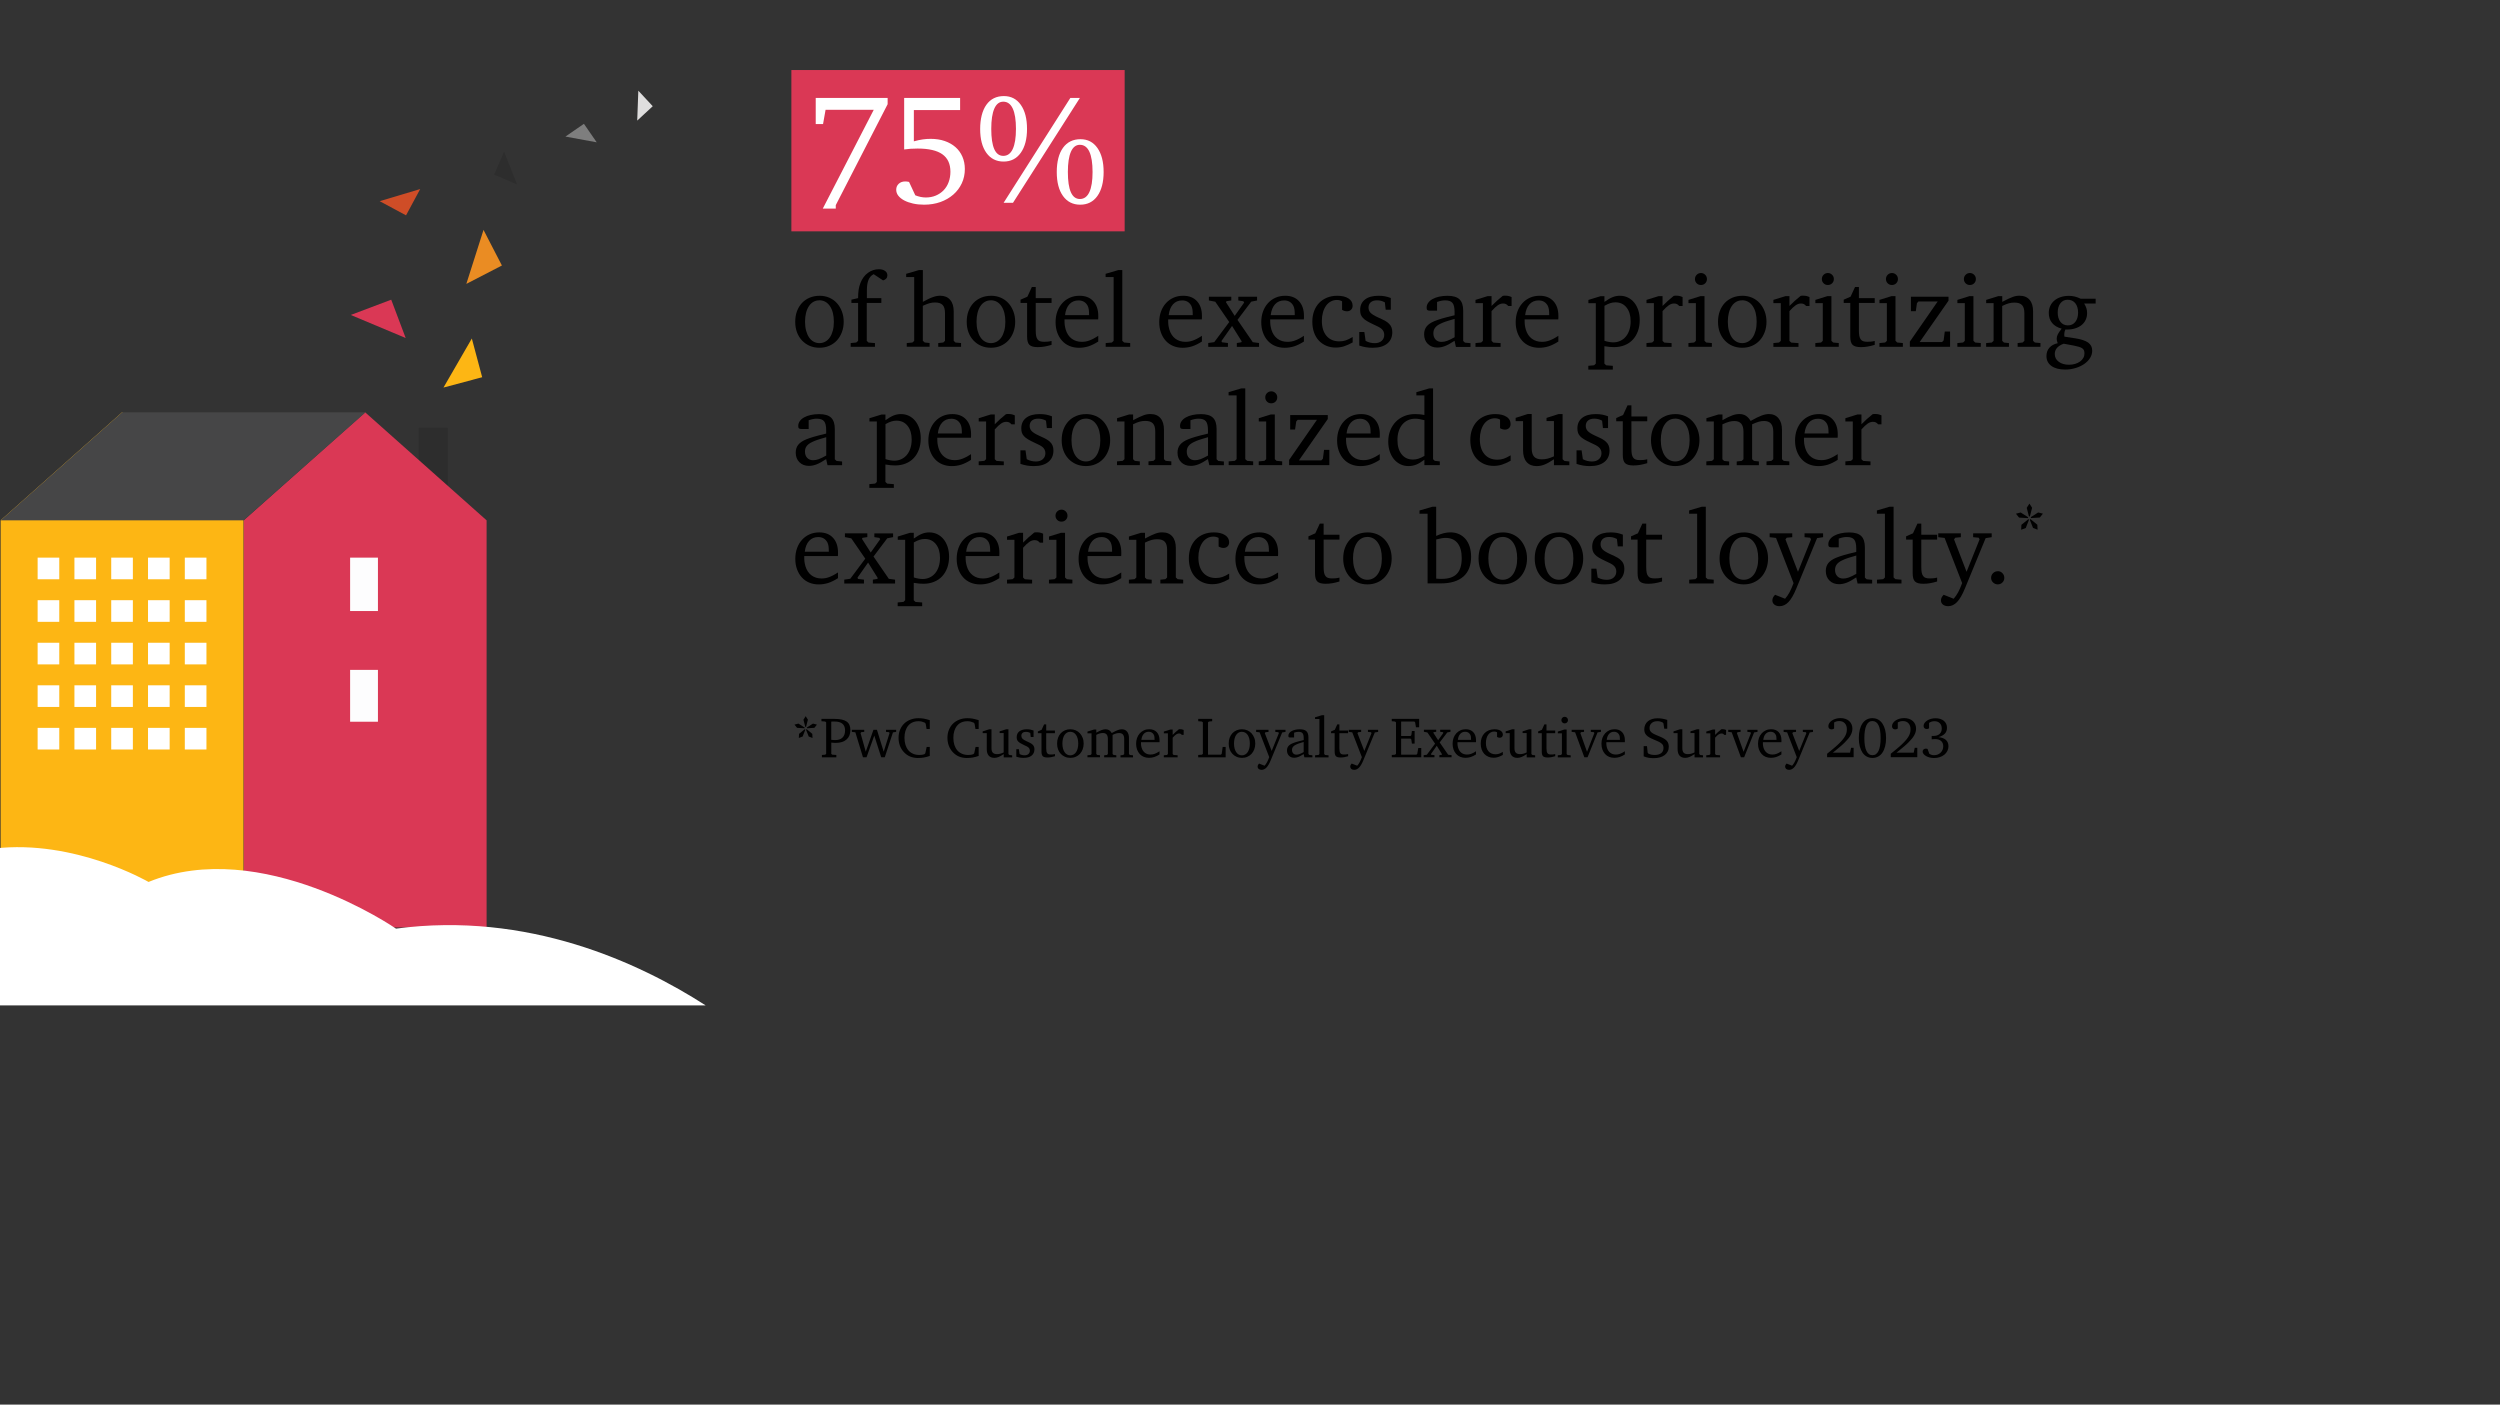 <?xml version="1.0" encoding="UTF-8"?>
<svg id="artwork" xmlns="http://www.w3.org/2000/svg" viewBox="0 0 655 368">
  <rect x="0" y="0" width="655" height="368" fill="#333333" stroke="none"/>
  <defs>
    <style>
      .cls-1 {
        fill: #464647;
      }

      .cls-1, .cls-2, .cls-3, .cls-4, .cls-5, .cls-6, .cls-7, .cls-8, .cls-9, .cls-10, .cls-11 {
        stroke-width: 0px;
      }

      .cls-2 {
        fill: #dfdede;
      }

      .cls-3 {
        fill: #fdfdfe;
      }

      .cls-4 {
        fill: #da3855;
      }

      .cls-5 {
        fill: #ea8c23;
      }

      .cls-7 {
        fill: #fdb614;
      }

      .cls-8 {
        fill: #2d2d2d;
      }

      .cls-9 {
        fill: #cf4d27;
      }

      .cls-10 {
        fill: #7e7e7e;
      }

      .cls-11 {
        fill: #fff;
      }
    </style>
  </defs>
  <g>
    <polygon class="cls-8" points="129.47 45.75 132.06 39.73 135.49 48.34 129.47 45.75"/>
    <polygon class="cls-4" points="91.9 82.52 106.29 88.56 102.5 78.52 91.9 82.52"/>
    <polygon class="cls-7" points="123.62 88.69 126.33 98.83 116.19 101.54 123.62 88.69"/>
    <polygon class="cls-5" points="126.68 60.24 131.5 69.56 122.18 74.38 126.68 60.24"/>
    <polygon class="cls-10" points="152.99 32.44 156.34 37.29 148.14 35.78 152.99 32.44"/>
    <polygon class="cls-2" points="171.02 27.83 166.95 31.6 167.24 23.76 171.02 27.83"/>
    <g>
      <rect class="cls-8" x="109.68" y="112.06" width="7.65" height="21.86"/>
      <polygon class="cls-4" points="127.49 242.99 63.86 242.99 63.86 136.33 95.67 108.03 127.49 136.33 127.49 242.99"/>
      <polygon class="cls-7" points="63.79 242.99 .16 242.99 .16 136.33 31.98 108.03 63.79 136.33 63.79 242.99"/>
      <polygon class="cls-1" points="31.98 108.03 95.78 108.03 63.79 136.33 .16 136.33 31.98 108.03"/>
      <g>
        <g>
          <rect class="cls-11" x="9.86" y="146.1" width="5.67" height="5.67"/>
          <rect class="cls-11" x="19.5" y="146.1" width="5.67" height="5.67"/>
          <rect class="cls-11" x="29.14" y="146.1" width="5.67" height="5.67"/>
          <rect class="cls-11" x="38.78" y="146.1" width="5.67" height="5.67"/>
          <rect class="cls-11" x="48.42" y="146.1" width="5.67" height="5.67"/>
        </g>
        <g>
          <rect class="cls-11" x="9.86" y="157.25" width="5.67" height="5.67"/>
          <rect class="cls-11" x="19.5" y="157.25" width="5.67" height="5.67"/>
          <rect class="cls-11" x="29.14" y="157.25" width="5.67" height="5.67"/>
          <rect class="cls-11" x="38.78" y="157.25" width="5.67" height="5.67"/>
          <rect class="cls-11" x="48.42" y="157.25" width="5.67" height="5.67"/>
        </g>
        <g>
          <rect class="cls-11" x="9.86" y="168.4" width="5.67" height="5.67"/>
          <rect class="cls-11" x="19.5" y="168.4" width="5.67" height="5.67"/>
          <rect class="cls-11" x="29.14" y="168.4" width="5.67" height="5.67"/>
          <rect class="cls-11" x="38.78" y="168.4" width="5.67" height="5.67"/>
          <rect class="cls-11" x="48.42" y="168.4" width="5.67" height="5.67"/>
        </g>
        <g>
          <rect class="cls-11" x="9.86" y="179.55" width="5.67" height="5.67"/>
          <rect class="cls-11" x="19.5" y="179.55" width="5.67" height="5.67"/>
          <rect class="cls-11" x="29.14" y="179.55" width="5.67" height="5.67"/>
          <rect class="cls-11" x="38.78" y="179.55" width="5.67" height="5.67"/>
          <rect class="cls-11" x="48.42" y="179.55" width="5.67" height="5.67"/>
        </g>
        <g>
          <rect class="cls-11" x="9.86" y="190.7" width="5.67" height="5.67"/>
          <rect class="cls-11" x="19.5" y="190.7" width="5.67" height="5.67"/>
          <rect class="cls-11" x="29.14" y="190.7" width="5.67" height="5.67"/>
          <rect class="cls-11" x="38.78" y="190.7" width="5.67" height="5.67"/>
          <rect class="cls-11" x="48.42" y="190.7" width="5.67" height="5.67"/>
        </g>
      </g>
      <rect class="cls-3" x="91.73" y="146.1" width="7.29" height="13.99"/>
      <rect class="cls-3" x="91.73" y="175.51" width="7.29" height="13.58"/>
    </g>
    <polygon class="cls-9" points="106.38 56.42 99.48 52.71 110.09 49.53 106.38 56.42"/>
  </g>
  <g>
    <path class="cls-6" d="m214.74,77.49c.91,0,1.75.17,2.53.5.77.34,1.44.81,1.99,1.42.56.61.99,1.33,1.31,2.17.32.84.48,1.75.48,2.73s-.16,1.89-.48,2.73-.75,1.56-1.31,2.16c-.55.6-1.22,1.07-2.01,1.41-.78.34-1.64.5-2.57.5s-1.78-.17-2.55-.5-1.44-.81-2.01-1.41c-.56-.6-1-1.31-1.31-2.14-.31-.83-.46-1.74-.46-2.74s.15-1.95.46-2.78c.31-.84.75-1.56,1.31-2.16.56-.6,1.24-1.06,2.02-1.39s1.65-.49,2.59-.49Zm-.11,1.2c-.56,0-1.07.13-1.53.4-.46.26-.85.64-1.17,1.13-.33.49-.58,1.08-.75,1.77-.17.69-.26,1.46-.26,2.29s.09,1.63.27,2.32c.18.69.44,1.28.76,1.77.33.49.72.87,1.19,1.13.46.26.98.4,1.54.4s1.08-.13,1.56-.4c.47-.26.87-.64,1.2-1.13.33-.49.58-1.08.76-1.76s.27-1.45.27-2.31c0-1.73-.35-3.1-1.04-4.11s-1.63-1.52-2.81-1.52Z"/>
    <path class="cls-6" d="m222.88,89.88l1.45-.14.49-.44v-9.94h-1.75v-.85l1.75-.4c0-.84.05-1.57.14-2.19s.25-1.22.49-1.81c.44-1.11,1.08-1.99,1.94-2.62s1.82-.95,2.89-.95c.65,0,1.19.15,1.6.44.41.29.61.68.61,1.15,0,.66-.37,1.11-1.12,1.34l-2.48-1.64c-.62.33-1.07.83-1.35,1.51-.28.68-.42,1.6-.42,2.77v2h3.79v1.26h-3.82v9.94l.46.44,1.69.14v.98h-6.36v-.98Z"/>
    <path class="cls-6" d="m237.59,89.88l1.47-.14.46-.44v-16.71h-2.1v-.85l3.33-.98h1.04v8.33c.56-.31,1.06-.57,1.5-.78.44-.21.83-.37,1.19-.49.35-.12.68-.21.97-.26.29-.05.58-.08.87-.08,1.13,0,2,.36,2.62,1.08.62.72.93,1.73.93,3.04v7.7l.46.44,1.47.14v.98h-5.98v-.98l1.31-.14.46-.44v-7.25c0-.99-.2-1.7-.61-2.14-.41-.44-1.08-.66-2.01-.66-.49,0-.97.06-1.43.19-.46.13-1.05.36-1.76.68v9.17l.49.44,1.28.14v.98h-5.98v-.98Z"/>
    <path class="cls-6" d="m259.67,77.49c.91,0,1.75.17,2.53.5.77.34,1.44.81,1.99,1.42.56.61.99,1.33,1.31,2.17.32.84.48,1.75.48,2.73s-.16,1.89-.48,2.73-.75,1.56-1.31,2.16c-.55.6-1.22,1.07-2.01,1.41-.78.34-1.64.5-2.57.5s-1.78-.17-2.55-.5-1.44-.81-2.01-1.41c-.56-.6-1-1.31-1.31-2.14-.31-.83-.46-1.74-.46-2.74s.15-1.95.46-2.78c.31-.84.75-1.56,1.31-2.16.56-.6,1.24-1.06,2.02-1.39s1.65-.49,2.59-.49Zm-.11,1.2c-.56,0-1.07.13-1.53.4-.46.26-.85.64-1.17,1.13-.33.49-.58,1.08-.75,1.77-.17.69-.26,1.46-.26,2.29s.09,1.63.27,2.32c.18.69.44,1.28.76,1.77.33.49.72.87,1.19,1.13.46.26.98.4,1.54.4s1.08-.13,1.56-.4c.47-.26.87-.64,1.2-1.13.33-.49.58-1.08.76-1.76s.27-1.45.27-2.31c0-1.73-.35-3.1-1.04-4.11s-1.63-1.52-2.81-1.52Z"/>
    <path class="cls-6" d="m275.51,90.35c-.73.22-1.37.37-1.92.46-.56.09-1.12.14-1.71.14-1.04,0-1.76-.2-2.17-.6s-.61-1.12-.61-2.16v-8.82h-1.72v-.85l1.8-.79,1.17-2.54h1.01v2.92h4.15v1.26h-4.15v7.21c0,.58.04,1.06.11,1.43.07.37.2.68.37.91.17.24.4.4.68.49.28.09.63.14,1.05.14.31,0,.62-.01.94-.04.32-.03.65-.09,1-.18v1.01Z"/>
    <path class="cls-6" d="m287.74,89.48c-.91.58-1.76,1-2.56,1.26-.8.25-1.63.38-2.5.38s-1.74-.16-2.49-.48c-.75-.32-1.4-.77-1.93-1.37-.54-.59-.95-1.3-1.25-2.12-.3-.82-.45-1.73-.45-2.73s.15-1.95.46-2.8c.31-.85.74-1.58,1.31-2.2.56-.62,1.23-1.1,1.99-1.43.76-.34,1.61-.5,2.53-.5,1.53,0,2.72.47,3.59,1.41.87.94,1.31,2.23,1.31,3.89v.37c0,.15,0,.33-.03.53h-8.82c0,.31,0,.58.01.82,0,.24.03.46.05.67.03.21.06.41.11.59.05.18.1.38.15.6.31,1.02.83,1.81,1.56,2.36s1.62.83,2.65.83c.34,0,.67-.03.98-.08.31-.05.63-.14.97-.26.34-.12.69-.28,1.08-.48.38-.2.81-.45,1.28-.76v1.5Zm-2.4-6.93c0-.64-.03-1.13-.08-1.47-.05-.35-.16-.67-.3-.98-.51-.93-1.31-1.39-2.4-1.39-.98,0-1.78.34-2.39,1.01-.61.67-.99,1.62-1.13,2.84h6.31Z"/>
    <path class="cls-6" d="m289.7,89.88l1.61-.14.46-.44v-16.71h-2.1v-.85l3.33-.98h1.04v18.54l.49.44,1.58.14v.98h-6.42v-.98Z"/>
    <path class="cls-6" d="m314.9,89.48c-.91.58-1.76,1-2.56,1.26-.8.25-1.63.38-2.5.38s-1.74-.16-2.49-.48c-.75-.32-1.4-.77-1.93-1.37-.54-.59-.95-1.3-1.25-2.12-.3-.82-.45-1.73-.45-2.73s.15-1.95.46-2.8c.31-.85.74-1.58,1.31-2.2.56-.62,1.23-1.1,1.99-1.43.76-.34,1.61-.5,2.53-.5,1.53,0,2.72.47,3.59,1.41.87.94,1.31,2.23,1.31,3.89v.37c0,.15,0,.33-.03.53h-8.82c0,.31,0,.58.01.82,0,.24.03.46.05.67.03.21.06.41.11.59.05.18.1.38.15.6.31,1.02.83,1.81,1.56,2.36s1.62.83,2.65.83c.34,0,.67-.03.98-.08.31-.05.63-.14.97-.26.34-.12.69-.28,1.08-.48.38-.2.81-.45,1.28-.76v1.5Zm-2.4-6.93c0-.64-.03-1.13-.08-1.47-.05-.35-.16-.67-.3-.98-.51-.93-1.31-1.39-2.4-1.39-.98,0-1.78.34-2.39,1.01-.61.67-.99,1.62-1.13,2.84h6.31Z"/>
    <path class="cls-6" d="m316.57,89.86l1.56-.22,3.93-5.27-3.66-5.32-1.67-.33v-.98h5.87v.98l-1.26.19-.14.27,2.29,3.58,2.48-3.49-.22-.35-1.31-.19v-.98h4.91v.98l-1.53.3-3.6,4.78,4.01,5.84,1.64.22v1.01h-5.82v-1.01l1.15-.19.14-.22-2.54-4.07-2.78,3.96.14.33,1.56.19v1.01h-5.16v-1.01Z"/>
    <path class="cls-6" d="m341.63,89.48c-.91.58-1.76,1-2.56,1.26-.8.25-1.63.38-2.5.38s-1.74-.16-2.49-.48c-.75-.32-1.4-.77-1.93-1.37-.54-.59-.95-1.3-1.25-2.12-.3-.82-.45-1.73-.45-2.73s.15-1.95.46-2.8c.31-.85.74-1.58,1.31-2.2.56-.62,1.23-1.1,1.99-1.43.76-.34,1.61-.5,2.53-.5,1.53,0,2.72.47,3.59,1.41.87.94,1.31,2.23,1.31,3.89v.37c0,.15,0,.33-.03.53h-8.82c0,.31,0,.58.01.82,0,.24.03.46.05.67.03.21.06.41.11.59.05.18.1.38.15.6.31,1.02.83,1.81,1.56,2.36s1.62.83,2.65.83c.34,0,.67-.03.98-.08.31-.05.63-.14.97-.26.34-.12.69-.28,1.08-.48.38-.2.81-.45,1.28-.76v1.5Zm-2.4-6.93c0-.64-.03-1.13-.08-1.47-.05-.35-.16-.67-.3-.98-.51-.93-1.31-1.39-2.4-1.39-.98,0-1.78.34-2.39,1.01-.61.67-.99,1.62-1.13,2.84h6.31Z"/>
    <path class="cls-6" d="m354.43,89.7c-.87.48-1.65.83-2.32,1.04-.67.21-1.39.32-2.16.32-.91,0-1.74-.16-2.5-.49-.75-.33-1.4-.78-1.94-1.37-.54-.58-.95-1.29-1.24-2.12-.29-.83-.44-1.75-.44-2.77s.15-1.95.46-2.78c.31-.84.75-1.56,1.32-2.16s1.27-1.06,2.08-1.39,1.71-.49,2.69-.49c1.22,0,2.19.23,2.92.7.73.46,1.09,1.1,1.09,1.9,0,.44-.14.79-.41,1.06-.27.27-.63.41-1.07.41s-.88-.13-1.28-.38v-2.24c-.24-.13-.46-.22-.67-.27s-.44-.08-.69-.08c-.58,0-1.11.13-1.6.4-.49.26-.91.64-1.25,1.12-.34.48-.61,1.06-.8,1.73-.19.67-.29,1.41-.29,2.21,0,1.69.41,3.01,1.22,3.96.82.95,1.94,1.43,3.37,1.43.6,0,1.16-.09,1.67-.26s1.12-.47,1.81-.89v1.42Z"/>
    <path class="cls-6" d="m356.15,86.99h1.31l.33,2.32c.42.22.81.37,1.19.46.37.09.78.14,1.21.14.75,0,1.35-.2,1.8-.6.45-.4.68-.93.68-1.58s-.26-1.22-.79-1.64c-.11-.07-.21-.15-.31-.22-.1-.07-.22-.15-.37-.22-.15-.07-.32-.16-.53-.26-.21-.1-.47-.22-.78-.37-.71-.33-1.29-.63-1.75-.9-.46-.27-.81-.55-1.08-.85-.26-.29-.45-.6-.55-.91-.1-.32-.15-.7-.15-1.13,0-1.18.42-2.1,1.27-2.76.85-.66,2.03-.98,3.56-.98.64,0,1.19.05,1.67.14.47.09.98.24,1.53.44v3.08h-1.34l-.22-1.94c-.4-.2-.75-.34-1.06-.41s-.65-.11-1.01-.11c-.69,0-1.23.17-1.62.5-.39.34-.59.8-.59,1.38,0,.55.18,1.01.53,1.38.36.37,1,.77,1.92,1.19.51.24.92.43,1.23.57.31.15.56.28.76.4.2.12.37.23.5.33.14.1.28.22.42.37.58.53.87,1.27.87,2.21,0,1.29-.45,2.3-1.35,3.02-.9.72-2.16,1.08-3.78,1.08-.64,0-1.23-.05-1.79-.14-.55-.09-1.13-.24-1.73-.44v-3.55Z"/>
    <path class="cls-6" d="m381.1,89.28c-1,.66-1.83,1.12-2.5,1.38s-1.33.4-2.01.4c-1.04,0-1.87-.32-2.51-.96-.64-.64-.96-1.47-.96-2.51,0-.82.22-1.51.66-2.06s1.13-1.02,2.08-1.41c.33-.13.63-.24.91-.34.28-.1.61-.2.97-.31.36-.11.81-.23,1.34-.37.53-.14,1.2-.3,2.02-.5v-.87c0-1.13-.18-1.92-.55-2.36-.36-.45-1-.67-1.91-.67-.36,0-.71.03-1.02.1-.32.06-.69.17-1.11.31v2.29h-1.88c-.31,0-.53-.05-.66-.16-.13-.11-.19-.32-.19-.63,0-.46.13-.87.4-1.26s.64-.71,1.12-.98c.48-.27,1.06-.49,1.73-.64.67-.15,1.41-.23,2.21-.23,1.46,0,2.51.31,3.15.93.65.62.97,1.61.97,2.98v7.92l.46.44,1.45.14v.98h-3.82l-.35-1.58Zm0-5.73c-.58.16-1.06.31-1.43.42s-.69.22-.94.3c-.25.08-.48.16-.67.25s-.41.18-.64.29c-.66.31-1.13.66-1.43,1.06-.3.4-.45.88-.45,1.45,0,.69.2,1.24.59,1.65.39.41.91.61,1.54.61.47,0,.96-.09,1.46-.27.5-.18,1.16-.5,1.98-.96v-4.8Z"/>
    <path class="cls-6" d="m386.59,89.88l1.47-.14.46-.44v-9.88h-1.94v-.85l3.17-.98h1.04v2.57c.45-.47.91-.91,1.37-1.32.45-.41.97-.85,1.56-1.32.15-.04.26-.05.34-.05h.31c.31,0,.58.02.81.07.23.05.51.14.86.29v2.35h-.87c-.22-.25-.43-.43-.63-.52-.2-.09-.45-.14-.74-.14-.46,0-.91.15-1.37.46s-1,.82-1.64,1.53v7.81l.46.44,1.91.14v.98h-6.58v-.98Z"/>
    <path class="cls-6" d="m408.29,89.48c-.91.58-1.76,1-2.56,1.26-.8.25-1.63.38-2.5.38s-1.74-.16-2.49-.48c-.75-.32-1.4-.77-1.93-1.37-.54-.59-.95-1.3-1.25-2.12-.3-.82-.45-1.73-.45-2.73s.15-1.95.46-2.8c.31-.85.74-1.58,1.31-2.2.56-.62,1.23-1.1,1.99-1.43.76-.34,1.61-.5,2.53-.5,1.53,0,2.72.47,3.59,1.41.87.94,1.31,2.23,1.31,3.89v.37c0,.15,0,.33-.03.53h-8.82c0,.31,0,.58.01.82,0,.24.03.46.05.67.03.21.06.41.11.59.05.18.1.38.15.6.31,1.02.83,1.81,1.56,2.36s1.62.83,2.65.83c.34,0,.67-.03.98-.08.31-.05.63-.14.97-.26.34-.12.69-.28,1.08-.48.38-.2.81-.45,1.28-.76v1.5Zm-2.4-6.93c0-.64-.03-1.13-.08-1.47-.05-.35-.16-.67-.3-.98-.51-.93-1.31-1.39-2.4-1.39-.98,0-1.78.34-2.39,1.01-.61.67-.99,1.62-1.13,2.84h6.31Z"/>
    <path class="cls-6" d="m416.16,95.84l1.5-.14.44-.44v-15.83h-1.94v-.85l3.19-.98h1.01v1.5c.82-.58,1.53-1,2.13-1.24s1.24-.37,1.91-.37c.76,0,1.46.15,2.1.46.64.31,1.19.75,1.65,1.31.46.56.82,1.24,1.08,2.02.25.78.38,1.64.38,2.57,0,1.07-.16,2.05-.48,2.92-.32.87-.77,1.62-1.35,2.24-.58.62-1.29,1.1-2.12,1.43-.83.34-1.75.51-2.77.51-.36,0-.74-.02-1.12-.05-.38-.04-.86-.1-1.42-.19v4.56l.46.44,1.75.14v.98h-6.42v-.98Zm4.2-6.55c.47.15.89.25,1.26.31.36.06.71.1,1.04.1.67,0,1.29-.13,1.86-.4.56-.26,1.05-.64,1.45-1.12.4-.48.71-1.06.93-1.75.22-.68.33-1.43.33-2.25,0-1.51-.36-2.72-1.08-3.62-.72-.9-1.69-1.35-2.91-1.35-.46,0-.9.07-1.34.21-.44.14-.95.37-1.53.7v9.17Z"/>
    <path class="cls-6" d="m431.39,89.88l1.47-.14.46-.44v-9.88h-1.94v-.85l3.17-.98h1.04v2.57c.45-.47.91-.91,1.37-1.32.45-.41.97-.85,1.56-1.32.15-.04.26-.05.34-.05h.31c.31,0,.58.02.81.07.23.05.51.14.86.29v2.35h-.87c-.22-.25-.43-.43-.63-.52-.2-.09-.45-.14-.74-.14-.46,0-.91.15-1.37.46s-1,.82-1.64,1.53v7.81l.46.44,1.91.14v.98h-6.58v-.98Z"/>
    <path class="cls-6" d="m442.39,89.88l1.47-.14.46-.44v-9.88h-1.94v-.85l3.15-.98h1.05v11.71l.46.44,1.47.14v.98h-6.14v-.98Zm3.28-18.35c.42,0,.78.16,1.09.46.31.31.46.68.46,1.12s-.15.81-.45,1.11c-.3.3-.68.45-1.13.45s-.81-.15-1.11-.45c-.3-.3-.45-.67-.45-1.11s.15-.81.46-1.12c.31-.31.68-.46,1.12-.46Z"/>
    <path class="cls-6" d="m456.51,77.49c.91,0,1.75.17,2.53.5.77.34,1.44.81,1.99,1.42.56.61.99,1.33,1.31,2.17.32.84.48,1.75.48,2.73s-.16,1.89-.48,2.73-.75,1.56-1.31,2.16c-.55.6-1.22,1.07-2.01,1.41-.78.34-1.64.5-2.57.5s-1.78-.17-2.55-.5-1.44-.81-2.01-1.41c-.56-.6-1-1.31-1.31-2.14-.31-.83-.46-1.74-.46-2.74s.15-1.95.46-2.78c.31-.84.75-1.56,1.31-2.16.56-.6,1.24-1.06,2.02-1.39s1.65-.49,2.59-.49Zm-.11,1.2c-.56,0-1.07.13-1.53.4-.46.26-.85.64-1.17,1.13-.33.49-.58,1.08-.75,1.77-.17.69-.26,1.46-.26,2.29s.09,1.63.27,2.32c.18.69.44,1.28.76,1.77.33.49.72.87,1.19,1.13.46.26.98.4,1.54.4s1.08-.13,1.56-.4c.47-.26.87-.64,1.2-1.13.33-.49.58-1.08.76-1.76s.27-1.45.27-2.31c0-1.73-.35-3.1-1.04-4.11s-1.63-1.52-2.81-1.52Z"/>
    <path class="cls-6" d="m464.64,89.88l1.47-.14.46-.44v-9.88h-1.94v-.85l3.17-.98h1.04v2.57c.45-.47.91-.91,1.37-1.32.45-.41.97-.85,1.56-1.32.15-.04.26-.05.34-.05h.31c.31,0,.58.02.81.07.23.05.51.14.86.29v2.35h-.87c-.22-.25-.43-.43-.63-.52-.2-.09-.45-.14-.74-.14-.46,0-.91.15-1.37.46s-1,.82-1.64,1.53v7.81l.46.44,1.91.14v.98h-6.58v-.98Z"/>
    <path class="cls-6" d="m475.64,89.88l1.47-.14.46-.44v-9.88h-1.94v-.85l3.15-.98h1.05v11.71l.46.44,1.47.14v.98h-6.14v-.98Zm3.28-18.35c.42,0,.78.16,1.09.46.31.31.46.68.46,1.12s-.15.81-.45,1.11c-.3.3-.68.45-1.13.45s-.81-.15-1.11-.45c-.3-.3-.45-.67-.45-1.11s.15-.81.46-1.12c.31-.31.68-.46,1.12-.46Z"/>
    <path class="cls-6" d="m491.18,90.35c-.73.22-1.37.37-1.92.46-.56.09-1.12.14-1.71.14-1.04,0-1.76-.2-2.17-.6s-.61-1.12-.61-2.16v-8.82h-1.72v-.85l1.8-.79,1.17-2.54h1.01v2.92h4.15v1.26h-4.15v7.21c0,.58.04,1.06.11,1.43.07.37.2.68.37.91.17.24.4.4.68.49.28.09.63.14,1.05.14.31,0,.62-.01.94-.04.32-.03.65-.09,1-.18v1.01Z"/>
    <path class="cls-6" d="m492.43,89.88l1.47-.14.46-.44v-9.88h-1.94v-.85l3.15-.98h1.05v11.71l.46.44,1.47.14v.98h-6.14v-.98Zm3.28-18.35c.42,0,.78.16,1.09.46.31.31.46.68.46,1.12s-.15.81-.45,1.11c-.3.3-.68.45-1.13.45s-.81-.15-1.11-.45c-.3-.3-.45-.67-.45-1.11s.15-.81.46-1.12c.31-.31.68-.46,1.12-.46Z"/>
    <path class="cls-6" d="m500.38,89.5l7.29-10.51h-5.05l-.38.44-.3,2.1h-1.28v-3.79h9.85v1.04l-7.56,10.84h5.87l.41-.44.3-2.32h1.39v4.01h-10.54v-1.37Z"/>
    <path class="cls-6" d="m512.85,89.88l1.47-.14.46-.44v-9.88h-1.94v-.85l3.15-.98h1.05v11.71l.46.44,1.47.14v.98h-6.14v-.98Zm3.28-18.35c.42,0,.78.16,1.09.46.31.31.46.68.46,1.12s-.15.81-.45,1.11c-.3.3-.68.45-1.13.45s-.81-.15-1.11-.45c-.3-.3-.45-.67-.45-1.11s.15-.81.46-1.12c.31-.31.68-.46,1.12-.46Z"/>
    <path class="cls-6" d="m520.39,89.88l1.47-.14.46-.44v-9.88h-1.94v-.85l3.17-.98h1.04v1.5c.6-.33,1.12-.59,1.56-.79.44-.2.82-.36,1.16-.49s.65-.21.93-.26c.28-.05.58-.07.89-.07,1.15,0,2.02.36,2.63,1.08.61.72.91,1.73.91,3.04v7.7l.46.44,1.47.14v.98h-5.98v-.98l1.31-.14.46-.44v-7.23c0-.98-.2-1.69-.61-2.13-.41-.44-1.07-.66-1.98-.66-.51,0-.99.06-1.45.18-.46.12-1.05.35-1.77.7v9.15l.46.44,1.31.14v.98h-5.98v-.98Z"/>
    <path class="cls-6" d="m543.51,88.6c1.67.26,2.87.64,3.58,1.15.71.51,1.07,1.22,1.07,2.13,0,.67-.19,1.31-.56,1.91s-.88,1.12-1.53,1.57c-.65.45-1.4.8-2.25,1.06-.86.26-1.77.4-2.73.4-1.55,0-2.75-.31-3.62-.94-.86-.63-1.3-1.49-1.3-2.58,0-.89.26-1.63.78-2.21.52-.58,1.24-.97,2.17-1.17-.18-.44-.27-.83-.27-1.17,0-.38.1-.77.3-1.17s.54-.89,1.01-1.47c-1.09-.29-1.93-.79-2.51-1.5-.58-.71-.87-1.58-.87-2.62,0-.66.13-1.26.38-1.82.25-.55.61-1.03,1.08-1.42.46-.39,1.01-.7,1.65-.91s1.35-.33,2.13-.33c.56,0,1.09.06,1.58.18.49.12,1.01.32,1.56.58h3.9v1.26h-3c.25.42.45.82.57,1.21.13.39.19.82.19,1.3,0,.66-.13,1.25-.38,1.77-.25.53-.61.98-1.06,1.35s-1.01.66-1.67.87c-.66.21-1.38.31-2.16.31h-.19c-.05,0-.13,0-.22-.03-.2.4-.3.82-.3,1.26v.26c0,.08.02.2.05.37l2.62.41Zm-2.81,1.45c-1.57.56-2.35,1.46-2.35,2.7,0,.84.34,1.52,1.04,2.03.69.52,1.58.78,2.68.78.58,0,1.12-.07,1.61-.22s.92-.35,1.28-.61c.36-.26.65-.58.86-.94s.31-.76.31-1.17c0-.31-.04-.57-.12-.79s-.23-.41-.44-.56c-.21-.15-.5-.29-.86-.4s-.82-.22-1.37-.33l-2.65-.49Zm1.04-11.52c-.8,0-1.44.31-1.91.92-.47.61-.71,1.42-.71,2.43s.24,1.84.72,2.45,1.13.92,1.95.92,1.47-.31,1.95-.92c.48-.61.72-1.42.72-2.43s-.25-1.86-.74-2.47c-.49-.6-1.16-.9-1.99-.9Z"/>
    <path class="cls-6" d="m216.46,120.28c-1,.66-1.83,1.12-2.5,1.38s-1.33.4-2.01.4c-1.04,0-1.87-.32-2.51-.96-.64-.64-.96-1.47-.96-2.51,0-.82.22-1.51.66-2.06s1.13-1.02,2.08-1.41c.33-.13.63-.24.91-.34.28-.1.61-.2.97-.31.36-.11.81-.23,1.34-.37.53-.14,1.2-.3,2.02-.5v-.87c0-1.13-.18-1.92-.55-2.36-.36-.45-1-.67-1.91-.67-.36,0-.71.03-1.02.1-.32.06-.69.17-1.11.31v2.29h-1.88c-.31,0-.53-.05-.66-.16-.13-.11-.19-.32-.19-.63,0-.46.13-.87.4-1.26s.64-.71,1.12-.98c.48-.27,1.06-.49,1.73-.64.67-.15,1.41-.23,2.21-.23,1.46,0,2.51.31,3.15.93.65.62.97,1.61.97,2.98v7.92l.46.44,1.45.14v.98h-3.82l-.35-1.58Zm0-5.73c-.58.16-1.06.31-1.43.42s-.69.22-.94.3c-.25.08-.48.16-.67.25s-.41.18-.64.29c-.66.31-1.13.66-1.43,1.06-.3.4-.45.88-.45,1.45,0,.69.2,1.24.59,1.65.39.41.91.61,1.54.61.47,0,.96-.09,1.46-.27.5-.18,1.16-.5,1.98-.96v-4.8Z"/>
    <path class="cls-6" d="m227.79,126.84l1.5-.14.44-.44v-15.83h-1.94v-.85l3.19-.98h1.01v1.5c.82-.58,1.53-1,2.13-1.24s1.24-.37,1.91-.37c.76,0,1.46.15,2.1.46.64.31,1.19.75,1.65,1.31.46.56.82,1.24,1.08,2.02.25.78.38,1.64.38,2.57,0,1.07-.16,2.05-.48,2.92-.32.87-.77,1.62-1.35,2.24-.58.62-1.29,1.1-2.12,1.43-.83.34-1.75.51-2.77.51-.36,0-.74-.02-1.12-.05-.38-.04-.86-.1-1.42-.19v4.56l.46.44,1.75.14v.98h-6.42v-.98Zm4.2-6.55c.47.15.89.25,1.26.31.36.06.71.1,1.04.1.67,0,1.29-.13,1.86-.4.56-.26,1.05-.64,1.45-1.12.4-.48.71-1.06.93-1.75.22-.68.33-1.43.33-2.25,0-1.51-.36-2.72-1.08-3.62-.72-.9-1.69-1.35-2.91-1.35-.46,0-.9.07-1.34.21-.44.14-.95.37-1.53.7v9.17Z"/>
    <path class="cls-6" d="m254.41,120.48c-.91.58-1.76,1-2.56,1.26-.8.25-1.63.38-2.5.38s-1.74-.16-2.49-.48c-.75-.32-1.4-.77-1.93-1.37-.54-.59-.95-1.3-1.25-2.12-.3-.82-.45-1.73-.45-2.73s.15-1.95.46-2.8c.31-.85.74-1.58,1.31-2.2.56-.62,1.23-1.1,1.99-1.43.76-.34,1.61-.5,2.53-.5,1.53,0,2.72.47,3.59,1.41.87.94,1.31,2.23,1.31,3.89v.37c0,.15,0,.33-.03.53h-8.82c0,.31,0,.58.01.82,0,.24.03.46.05.67.03.21.06.41.11.59.05.18.1.38.15.6.31,1.02.83,1.81,1.56,2.36s1.62.83,2.65.83c.34,0,.67-.03.98-.08.31-.05.63-.14.97-.26.34-.12.69-.28,1.08-.48.38-.2.81-.45,1.28-.76v1.5Zm-2.4-6.93c0-.64-.03-1.13-.08-1.47-.05-.35-.16-.67-.3-.98-.51-.93-1.31-1.39-2.4-1.39-.98,0-1.78.34-2.39,1.01-.61.67-.99,1.62-1.13,2.84h6.31Z"/>
    <path class="cls-6" d="m256.43,120.88l1.47-.14.46-.44v-9.88h-1.94v-.85l3.17-.98h1.04v2.57c.45-.47.91-.91,1.37-1.32.45-.41.97-.85,1.56-1.32.15-.04.26-.05.34-.05h.31c.31,0,.58.02.81.07.23.05.51.14.86.29v2.35h-.87c-.22-.25-.43-.43-.63-.52-.2-.09-.45-.14-.74-.14-.46,0-.91.15-1.37.46s-1,.82-1.64,1.53v7.81l.46.44,1.91.14v.98h-6.58v-.98Z"/>
    <path class="cls-6" d="m267.37,117.99h1.31l.33,2.32c.42.22.81.37,1.19.46.37.09.78.14,1.21.14.75,0,1.35-.2,1.8-.6.45-.4.68-.93.68-1.58s-.26-1.22-.79-1.64c-.11-.07-.21-.15-.31-.22-.1-.07-.22-.15-.37-.22-.15-.07-.32-.16-.53-.26-.21-.1-.47-.22-.78-.37-.71-.33-1.29-.63-1.75-.9-.46-.27-.81-.55-1.08-.85-.26-.29-.45-.6-.55-.91-.1-.32-.15-.7-.15-1.13,0-1.18.42-2.1,1.27-2.76.85-.66,2.03-.98,3.56-.98.64,0,1.19.05,1.67.14.47.09.98.24,1.53.44v3.08h-1.34l-.22-1.94c-.4-.2-.75-.34-1.06-.41s-.65-.11-1.01-.11c-.69,0-1.23.17-1.62.5-.39.34-.59.8-.59,1.38,0,.55.18,1.01.53,1.38.36.37,1,.77,1.92,1.19.51.24.92.43,1.23.57.31.15.56.28.76.4.2.12.37.23.5.33.14.1.28.22.42.37.58.53.87,1.27.87,2.21,0,1.29-.45,2.3-1.35,3.02-.9.72-2.16,1.08-3.78,1.08-.64,0-1.23-.05-1.79-.14-.55-.09-1.13-.24-1.73-.44v-3.55Z"/>
    <path class="cls-6" d="m284.55,108.49c.91,0,1.75.17,2.53.5.77.34,1.44.81,1.99,1.42.56.61.99,1.33,1.31,2.17.32.84.48,1.75.48,2.73s-.16,1.89-.48,2.73-.75,1.56-1.31,2.16c-.55.6-1.22,1.07-2.01,1.41-.78.34-1.64.5-2.57.5s-1.78-.17-2.55-.5-1.44-.81-2.01-1.41c-.56-.6-1-1.31-1.31-2.14-.31-.83-.46-1.74-.46-2.74s.15-1.95.46-2.78c.31-.84.75-1.56,1.31-2.16.56-.6,1.24-1.06,2.02-1.39s1.65-.49,2.59-.49Zm-.11,1.2c-.56,0-1.07.13-1.53.4-.46.26-.85.64-1.17,1.13-.33.49-.58,1.08-.75,1.77-.17.69-.26,1.46-.26,2.29s.09,1.63.27,2.32c.18.69.44,1.28.76,1.77.33.49.72.87,1.19,1.13.46.26.98.4,1.54.4s1.08-.13,1.56-.4c.47-.26.87-.64,1.2-1.13.33-.49.58-1.08.76-1.76s.27-1.45.27-2.31c0-1.73-.35-3.1-1.04-4.11s-1.63-1.52-2.81-1.52Z"/>
    <path class="cls-6" d="m292.68,120.88l1.47-.14.46-.44v-9.88h-1.94v-.85l3.17-.98h1.04v1.5c.6-.33,1.12-.59,1.56-.79.44-.2.82-.36,1.16-.49s.65-.21.93-.26c.28-.05.58-.07.89-.07,1.15,0,2.02.36,2.63,1.08.61.72.91,1.73.91,3.04v7.7l.46.44,1.47.14v.98h-5.98v-.98l1.31-.14.46-.44v-7.23c0-.98-.2-1.69-.61-2.13-.41-.44-1.07-.66-1.98-.66-.51,0-.99.06-1.45.18-.46.12-1.05.35-1.77.7v9.15l.46.44,1.31.14v.98h-5.98v-.98Z"/>
    <path class="cls-6" d="m316.49,120.28c-1,.66-1.83,1.12-2.5,1.38s-1.33.4-2.01.4c-1.04,0-1.87-.32-2.51-.96-.64-.64-.96-1.47-.96-2.51,0-.82.22-1.51.66-2.06s1.13-1.02,2.08-1.41c.33-.13.63-.24.91-.34.28-.1.61-.2.97-.31.36-.11.81-.23,1.34-.37.53-.14,1.2-.3,2.02-.5v-.87c0-1.13-.18-1.92-.55-2.36-.36-.45-1-.67-1.91-.67-.36,0-.71.03-1.02.1-.32.06-.69.17-1.11.31v2.29h-1.88c-.31,0-.53-.05-.66-.16-.13-.11-.19-.32-.19-.63,0-.46.13-.87.4-1.26s.64-.71,1.12-.98c.48-.27,1.06-.49,1.73-.64.67-.15,1.41-.23,2.21-.23,1.46,0,2.51.31,3.15.93.65.62.97,1.61.97,2.98v7.92l.46.44,1.45.14v.98h-3.82l-.35-1.58Zm0-5.73c-.58.16-1.06.31-1.43.42s-.69.22-.94.3c-.25.08-.48.16-.67.25s-.41.18-.64.29c-.66.31-1.13.66-1.43,1.06-.3.4-.45.88-.45,1.45,0,.69.2,1.24.59,1.65.39.41.91.61,1.54.61.47,0,.96-.09,1.46-.27.5-.18,1.16-.5,1.98-.96v-4.8Z"/>
    <path class="cls-6" d="m321.92,120.88l1.61-.14.46-.44v-16.71h-2.1v-.85l3.33-.98h1.04v18.54l.49.44,1.58.14v.98h-6.42v-.98Z"/>
    <path class="cls-6" d="m329.81,120.88l1.47-.14.46-.44v-9.88h-1.94v-.85l3.15-.98h1.05v11.71l.46.44,1.47.14v.98h-6.14v-.98Zm3.28-18.35c.42,0,.78.16,1.09.46.31.31.46.68.46,1.12s-.15.81-.45,1.11c-.3.3-.68.45-1.13.45s-.81-.15-1.11-.45c-.3-.3-.45-.67-.45-1.11s.15-.81.46-1.12c.31-.31.68-.46,1.12-.46Z"/>
    <path class="cls-6" d="m337.75,120.5l7.29-10.51h-5.05l-.38.44-.3,2.1h-1.28v-3.79h9.85v1.04l-7.56,10.84h5.87l.41-.44.3-2.32h1.39v4.01h-10.54v-1.37Z"/>
    <path class="cls-6" d="m361.5,120.48c-.91.58-1.76,1-2.56,1.26-.8.25-1.63.38-2.5.38s-1.74-.16-2.49-.48c-.75-.32-1.4-.77-1.93-1.37-.54-.59-.95-1.3-1.25-2.12-.3-.82-.45-1.73-.45-2.73s.15-1.95.46-2.8c.31-.85.74-1.58,1.31-2.2.56-.62,1.23-1.1,1.99-1.43.76-.34,1.61-.5,2.53-.5,1.53,0,2.72.47,3.59,1.41.87.94,1.31,2.23,1.31,3.89v.37c0,.15,0,.33-.03.53h-8.82c0,.31,0,.58.01.82,0,.24.03.46.05.67.03.21.06.41.11.59.05.18.1.38.15.6.31,1.02.83,1.81,1.56,2.36s1.62.83,2.65.83c.34,0,.67-.03.98-.08.31-.05.63-.14.97-.26.34-.12.69-.28,1.08-.48.38-.2.81-.45,1.28-.76v1.5Zm-2.4-6.93c0-.64-.03-1.13-.08-1.47-.05-.35-.16-.67-.3-.98-.51-.93-1.31-1.39-2.4-1.39-.98,0-1.78.34-2.39,1.01-.61.67-.99,1.62-1.13,2.84h6.31Z"/>
    <path class="cls-6" d="m373.19,120.45c-.8.6-1.52,1.03-2.14,1.28-.63.25-1.31.38-2.03.38-.78,0-1.5-.16-2.14-.48-.65-.32-1.2-.76-1.67-1.32-.46-.56-.83-1.24-1.09-2.02-.26-.78-.4-1.64-.4-2.57,0-1.07.17-2.05.52-2.93s.83-1.64,1.45-2.28c.62-.64,1.36-1.13,2.22-1.49s1.83-.53,2.88-.53c.36,0,.74.02,1.12.05s.81.1,1.28.19v-5.13h-2.1v-.85l3.33-.98h1.04v18.54l.46.44,1.31.14v.98h-4.04v-1.42Zm0-10.37c-.64-.15-1.12-.25-1.43-.3s-.64-.08-.97-.08c-.71,0-1.35.13-1.92.4s-1.06.64-1.47,1.13c-.41.49-.72,1.08-.94,1.76s-.33,1.44-.33,2.28c0,1.58.36,2.83,1.09,3.75.73.92,1.72,1.38,2.98,1.38.49,0,.96-.07,1.42-.22s.98-.39,1.58-.74v-9.36Z"/>
    <path class="cls-6" d="m395.82,120.7c-.87.48-1.65.83-2.32,1.04-.67.21-1.39.32-2.16.32-.91,0-1.74-.16-2.5-.49-.75-.33-1.4-.78-1.94-1.37-.54-.58-.95-1.29-1.24-2.12-.29-.83-.44-1.75-.44-2.77s.15-1.95.46-2.78c.31-.84.75-1.56,1.32-2.16s1.27-1.06,2.08-1.39,1.71-.49,2.69-.49c1.22,0,2.19.23,2.92.7.73.46,1.09,1.1,1.09,1.9,0,.44-.14.79-.41,1.06-.27.27-.63.41-1.07.41s-.88-.13-1.28-.38v-2.24c-.24-.13-.46-.22-.67-.27s-.44-.08-.69-.08c-.58,0-1.11.13-1.6.4-.49.26-.91.64-1.25,1.12-.34.48-.61,1.06-.8,1.73-.19.67-.29,1.41-.29,2.21,0,1.69.41,3.01,1.22,3.96.82.95,1.94,1.43,3.37,1.43.6,0,1.16-.09,1.67-.26s1.12-.47,1.81-.89v1.42Z"/>
    <path class="cls-6" d="m407.12,120.34c-.49.33-.94.61-1.34.83-.4.23-.78.41-1.13.55-.35.14-.7.24-1.02.3-.33.06-.66.1-1.01.1-1.15,0-2.03-.36-2.65-1.08-.62-.72-.93-1.74-.93-3.07v-7.64h-1.94v-.85l3.17-1.01h1.04v9.02c0,.98.21,1.7.63,2.17.42.46,1.09.69,2.02.69.51,0,1-.06,1.49-.18.48-.12,1.04-.32,1.68-.61v-9.23h-1.94v-.84l3.17-1.01h1.04v11.85l.49.44,1.28.14v.98h-4.04v-1.53Z"/>
    <path class="cls-6" d="m413.07,117.99h1.31l.33,2.32c.42.22.81.37,1.19.46.37.09.78.14,1.21.14.75,0,1.35-.2,1.8-.6.45-.4.68-.93.68-1.58s-.26-1.22-.79-1.64c-.11-.07-.21-.15-.31-.22-.1-.07-.22-.15-.37-.22-.15-.07-.32-.16-.53-.26-.21-.1-.47-.22-.78-.37-.71-.33-1.29-.63-1.75-.9-.46-.27-.81-.55-1.08-.85-.26-.29-.45-.6-.55-.91-.1-.32-.15-.7-.15-1.13,0-1.18.42-2.1,1.27-2.76.85-.66,2.03-.98,3.56-.98.64,0,1.19.05,1.67.14.47.09.98.24,1.53.44v3.08h-1.34l-.22-1.94c-.4-.2-.75-.34-1.06-.41s-.65-.11-1.01-.11c-.69,0-1.23.17-1.62.5-.39.34-.59.8-.59,1.38,0,.55.18,1.01.53,1.38.36.37,1,.77,1.92,1.19.51.24.92.43,1.23.57.31.15.56.28.76.4.2.12.37.23.5.33.14.1.28.22.42.37.58.53.87,1.27.87,2.21,0,1.29-.45,2.3-1.35,3.02-.9.72-2.16,1.08-3.78,1.08-.64,0-1.23-.05-1.79-.14-.55-.09-1.13-.24-1.73-.44v-3.55Z"/>
    <path class="cls-6" d="m431.58,121.35c-.73.22-1.37.37-1.92.46-.56.09-1.12.14-1.71.14-1.04,0-1.76-.2-2.17-.6s-.61-1.12-.61-2.16v-8.82h-1.72v-.85l1.8-.79,1.17-2.54h1.01v2.92h4.15v1.26h-4.15v7.21c0,.58.04,1.06.11,1.43.07.37.2.68.37.91.17.24.4.4.68.49.28.09.63.14,1.05.14.31,0,.62-.01.94-.04.32-.03.65-.09,1-.18v1.01Z"/>
    <path class="cls-6" d="m438.95,108.49c.91,0,1.75.17,2.53.5.77.34,1.44.81,1.99,1.42.56.61.99,1.33,1.31,2.17.32.84.48,1.75.48,2.73s-.16,1.89-.48,2.73-.75,1.56-1.31,2.16c-.55.6-1.22,1.07-2.01,1.41-.78.34-1.64.5-2.57.5s-1.78-.17-2.55-.5-1.44-.81-2.01-1.41c-.56-.6-1-1.31-1.31-2.14-.31-.83-.46-1.74-.46-2.74s.15-1.95.46-2.78c.31-.84.75-1.56,1.31-2.16.56-.6,1.24-1.06,2.02-1.39s1.65-.49,2.59-.49Zm-.11,1.2c-.56,0-1.07.13-1.53.4-.46.26-.85.64-1.17,1.13-.33.49-.58,1.08-.75,1.77-.17.69-.26,1.46-.26,2.29s.09,1.63.27,2.32c.18.69.44,1.28.76,1.77.33.49.72.87,1.19,1.13.46.26.98.4,1.54.4s1.08-.13,1.56-.4c.47-.26.87-.64,1.2-1.13.33-.49.58-1.08.76-1.76s.27-1.45.27-2.31c0-1.73-.35-3.1-1.04-4.11s-1.63-1.52-2.81-1.52Z"/>
    <path class="cls-6" d="m447.09,120.88l1.47-.14.46-.44v-9.88h-1.94v-.85l3.17-.98h1.04v1.5c1.05-.6,1.91-1.02,2.57-1.26.65-.24,1.27-.35,1.86-.35.66,0,1.22.15,1.69.44.47.29.89.75,1.26,1.37,1.18-.67,2.13-1.14,2.85-1.41s1.37-.4,1.95-.4c1.05,0,1.89.37,2.5,1.11.61.74.91,1.74.91,3.02v7.7l.46.44,1.47.14v.98h-5.98v-.98l1.28-.14.49-.44v-7.23c0-1.86-.8-2.78-2.4-2.78-.47,0-.94.06-1.39.19-.46.13-1.04.35-1.75.68v9.15l.49.44,1.28.14v.98h-5.81v-.98l1.31-.14.46-.44v-7.23c0-1.86-.78-2.78-2.35-2.78-.47,0-.95.06-1.42.19-.47.13-1.06.35-1.75.68v9.15l.46.44,1.31.14v.98h-5.98v-.98Z"/>
    <path class="cls-6" d="m481.48,120.48c-.91.58-1.76,1-2.56,1.26-.8.25-1.63.38-2.5.38s-1.74-.16-2.49-.48c-.75-.32-1.4-.77-1.93-1.37-.54-.59-.95-1.3-1.25-2.12-.3-.82-.45-1.73-.45-2.73s.15-1.95.46-2.8c.31-.85.74-1.58,1.31-2.2.56-.62,1.23-1.1,1.99-1.43.76-.34,1.61-.5,2.53-.5,1.53,0,2.72.47,3.59,1.41.87.94,1.31,2.23,1.31,3.89v.37c0,.15,0,.33-.03.53h-8.82c0,.31,0,.58.01.82,0,.24.03.46.05.67.03.21.06.41.11.59.05.18.1.38.15.6.31,1.02.83,1.81,1.56,2.36s1.62.83,2.65.83c.34,0,.67-.03.98-.08.31-.05.63-.14.97-.26.34-.12.69-.28,1.08-.48.38-.2.81-.45,1.28-.76v1.5Zm-2.4-6.93c0-.64-.03-1.13-.08-1.47-.05-.35-.16-.67-.3-.98-.51-.93-1.31-1.39-2.4-1.39-.98,0-1.78.34-2.39,1.01-.61.67-.99,1.62-1.13,2.84h6.31Z"/>
    <path class="cls-6" d="m483.5,120.88l1.47-.14.46-.44v-9.88h-1.94v-.85l3.17-.98h1.04v2.57c.45-.47.91-.91,1.37-1.32.45-.41.97-.85,1.56-1.32.15-.04.26-.05.34-.05h.31c.31,0,.58.02.81.07.23.05.51.14.86.29v2.35h-.87c-.22-.25-.43-.43-.63-.52-.2-.09-.45-.14-.74-.14-.46,0-.91.15-1.37.46s-1,.82-1.64,1.53v7.81l.46.44,1.91.14v.98h-6.58v-.98Z"/>
    <path class="cls-6" d="m219.55,151.48c-.91.58-1.76,1-2.56,1.26-.8.25-1.63.38-2.5.38s-1.74-.16-2.49-.48c-.75-.32-1.4-.77-1.93-1.37-.54-.59-.95-1.3-1.25-2.12-.3-.82-.45-1.73-.45-2.73s.15-1.95.46-2.8c.31-.85.74-1.58,1.31-2.2.56-.62,1.23-1.1,1.99-1.43.76-.34,1.61-.5,2.53-.5,1.53,0,2.72.47,3.59,1.41.87.94,1.31,2.23,1.31,3.89v.37c0,.15,0,.33-.03.53h-8.82c0,.31,0,.58.01.82,0,.24.03.46.05.67.03.21.06.41.11.59.05.18.1.38.15.6.31,1.02.83,1.81,1.56,2.36s1.62.83,2.65.83c.34,0,.67-.03.98-.08.31-.05.63-.14.97-.26.34-.12.69-.28,1.08-.48.38-.2.81-.45,1.28-.76v1.5Zm-2.4-6.93c0-.64-.03-1.13-.08-1.47-.05-.35-.16-.67-.3-.98-.51-.93-1.31-1.39-2.4-1.39-.98,0-1.78.34-2.39,1.01-.61.67-.99,1.62-1.13,2.84h6.31Z"/>
    <path class="cls-6" d="m221.21,151.86l1.56-.22,3.93-5.27-3.66-5.32-1.67-.33v-.98h5.87v.98l-1.26.19-.14.27,2.29,3.58,2.48-3.49-.22-.35-1.31-.19v-.98h4.91v.98l-1.53.3-3.6,4.78,4.01,5.84,1.64.22v1.01h-5.82v-1.01l1.15-.19.14-.22-2.54-4.07-2.78,3.96.14.33,1.56.19v1.01h-5.16v-1.01Z"/>
    <path class="cls-6" d="m235.21,157.84l1.5-.14.44-.44v-15.83h-1.94v-.85l3.19-.98h1.01v1.5c.82-.58,1.53-1,2.13-1.24s1.24-.37,1.91-.37c.76,0,1.46.15,2.1.46.64.31,1.19.75,1.65,1.31.46.56.82,1.24,1.08,2.02.25.78.38,1.64.38,2.57,0,1.07-.16,2.05-.48,2.92-.32.87-.77,1.62-1.35,2.24-.58.62-1.29,1.1-2.12,1.43-.83.34-1.75.51-2.77.51-.36,0-.74-.02-1.12-.05-.38-.04-.86-.1-1.42-.19v4.56l.46.44,1.75.14v.98h-6.42v-.98Zm4.2-6.55c.47.15.89.25,1.26.31.36.06.71.1,1.04.1.67,0,1.29-.13,1.86-.4.56-.26,1.05-.64,1.45-1.12.4-.48.71-1.06.93-1.75.22-.68.33-1.43.33-2.25,0-1.51-.36-2.72-1.08-3.62-.72-.9-1.69-1.35-2.91-1.35-.46,0-.9.07-1.34.21-.44.14-.95.37-1.53.7v9.17Z"/>
    <path class="cls-6" d="m261.83,151.48c-.91.58-1.76,1-2.56,1.26-.8.25-1.63.38-2.5.38s-1.74-.16-2.49-.48c-.75-.32-1.4-.77-1.93-1.37-.54-.59-.95-1.3-1.25-2.12-.3-.82-.45-1.73-.45-2.73s.15-1.95.46-2.8c.31-.85.74-1.58,1.31-2.2.56-.62,1.23-1.1,1.99-1.43.76-.34,1.61-.5,2.53-.5,1.53,0,2.72.47,3.59,1.41.87.94,1.31,2.23,1.31,3.89v.37c0,.15,0,.33-.03.53h-8.82c0,.31,0,.58.01.82,0,.24.03.46.05.67.03.21.06.41.11.59.05.18.1.38.15.6.31,1.02.83,1.81,1.56,2.36s1.62.83,2.65.83c.34,0,.67-.03.98-.08.31-.05.63-.14.97-.26.34-.12.69-.28,1.08-.48.38-.2.81-.45,1.28-.76v1.5Zm-2.4-6.93c0-.64-.03-1.13-.08-1.47-.05-.35-.16-.67-.3-.98-.51-.93-1.31-1.39-2.4-1.39-.98,0-1.78.34-2.39,1.01-.61.67-.99,1.62-1.13,2.84h6.31Z"/>
    <path class="cls-6" d="m263.85,151.88l1.47-.14.46-.44v-9.88h-1.94v-.85l3.17-.98h1.04v2.57c.45-.47.91-.91,1.37-1.32.45-.41.97-.85,1.56-1.32.15-.04.26-.05.34-.05h.31c.31,0,.58.02.81.07.23.05.51.14.86.29v2.35h-.87c-.22-.25-.43-.43-.63-.52-.2-.09-.45-.14-.74-.14-.46,0-.91.15-1.37.46s-1,.82-1.64,1.53v7.81l.46.44,1.91.14v.98h-6.58v-.98Z"/>
    <path class="cls-6" d="m274.85,151.88l1.47-.14.46-.44v-9.88h-1.94v-.85l3.15-.98h1.05v11.71l.46.44,1.47.14v.98h-6.14v-.98Zm3.28-18.35c.42,0,.78.16,1.09.46.31.31.46.68.46,1.12s-.15.81-.45,1.11c-.3.3-.68.45-1.13.45s-.81-.15-1.11-.45c-.3-.3-.45-.67-.45-1.11s.15-.81.46-1.12c.31-.31.68-.46,1.12-.46Z"/>
    <path class="cls-6" d="m293.77,151.48c-.91.58-1.76,1-2.56,1.26-.8.25-1.63.38-2.5.38s-1.74-.16-2.49-.48c-.75-.32-1.4-.77-1.93-1.37-.54-.59-.95-1.3-1.25-2.12-.3-.82-.45-1.73-.45-2.73s.15-1.95.46-2.8c.31-.85.74-1.58,1.31-2.2.56-.62,1.23-1.1,1.99-1.43.76-.34,1.61-.5,2.53-.5,1.53,0,2.72.47,3.59,1.41.87.94,1.31,2.23,1.31,3.89v.37c0,.15,0,.33-.03.53h-8.82c0,.31,0,.58.01.82,0,.24.03.46.05.67.03.21.06.41.11.59.05.18.1.38.15.6.31,1.02.83,1.81,1.56,2.36s1.62.83,2.65.83c.34,0,.67-.03.98-.08.31-.05.63-.14.97-.26.34-.12.69-.28,1.08-.48.38-.2.81-.45,1.28-.76v1.5Zm-2.4-6.93c0-.64-.03-1.13-.08-1.47-.05-.35-.16-.67-.3-.98-.51-.93-1.31-1.39-2.4-1.39-.98,0-1.78.34-2.39,1.01-.61.67-.99,1.62-1.13,2.84h6.31Z"/>
    <path class="cls-6" d="m295.79,151.88l1.47-.14.46-.44v-9.88h-1.94v-.85l3.17-.98h1.04v1.5c.6-.33,1.12-.59,1.56-.79.44-.2.82-.36,1.16-.49s.65-.21.93-.26c.28-.05.58-.07.89-.07,1.15,0,2.02.36,2.63,1.08.61.72.91,1.73.91,3.04v7.7l.46.44,1.47.14v.98h-5.98v-.98l1.31-.14.46-.44v-7.23c0-.98-.2-1.69-.61-2.13-.41-.44-1.07-.66-1.98-.66-.51,0-.99.06-1.45.18-.46.12-1.05.35-1.77.7v9.15l.46.44,1.31.14v.98h-5.98v-.98Z"/>
    <path class="cls-6" d="m322.08,151.7c-.87.48-1.65.83-2.32,1.04-.67.21-1.39.32-2.16.32-.91,0-1.74-.16-2.5-.49-.75-.33-1.4-.78-1.94-1.37-.54-.58-.95-1.29-1.24-2.12-.29-.83-.44-1.75-.44-2.77s.15-1.95.46-2.78c.31-.84.75-1.56,1.32-2.16s1.27-1.06,2.08-1.39,1.71-.49,2.69-.49c1.22,0,2.19.23,2.92.7.73.46,1.09,1.1,1.09,1.9,0,.44-.14.79-.41,1.06-.27.27-.63.41-1.07.41s-.88-.13-1.28-.38v-2.24c-.24-.13-.46-.22-.67-.27s-.44-.08-.69-.08c-.58,0-1.11.13-1.6.4-.49.26-.91.64-1.25,1.12-.34.48-.61,1.06-.8,1.73-.19.67-.29,1.41-.29,2.21,0,1.69.41,3.01,1.22,3.96.82.95,1.94,1.43,3.37,1.43.6,0,1.16-.09,1.67-.26s1.12-.47,1.81-.89v1.42Z"/>
    <path class="cls-6" d="m334.86,151.48c-.91.58-1.76,1-2.56,1.26-.8.25-1.63.38-2.5.38s-1.74-.16-2.49-.48c-.75-.32-1.4-.77-1.93-1.37-.54-.59-.95-1.3-1.25-2.12-.3-.82-.45-1.73-.45-2.73s.15-1.95.46-2.8c.31-.85.74-1.58,1.31-2.2.56-.62,1.23-1.1,1.99-1.43.76-.34,1.61-.5,2.53-.5,1.53,0,2.72.47,3.59,1.41.87.94,1.31,2.23,1.31,3.89v.37c0,.15,0,.33-.03.53h-8.82c0,.31,0,.58.01.82,0,.24.03.46.05.67.03.21.06.41.11.59.05.18.1.38.15.6.31,1.02.83,1.81,1.56,2.36s1.62.83,2.65.83c.34,0,.67-.03.98-.08.31-.05.63-.14.97-.26.34-.12.69-.28,1.08-.48.38-.2.81-.45,1.28-.76v1.5Zm-2.4-6.93c0-.64-.03-1.13-.08-1.47-.05-.35-.16-.67-.3-.98-.51-.93-1.31-1.39-2.4-1.39-.98,0-1.78.34-2.39,1.01-.61.67-.99,1.62-1.13,2.84h6.31Z"/>
    <path class="cls-6" d="m350.94,152.35c-.73.22-1.37.37-1.92.46-.56.09-1.12.14-1.71.14-1.04,0-1.76-.2-2.17-.6s-.61-1.12-.61-2.16v-8.82h-1.72v-.85l1.8-.79,1.17-2.54h1.01v2.92h4.15v1.26h-4.15v7.21c0,.58.04,1.06.11,1.43.07.37.2.68.37.91.17.24.4.4.68.49.28.09.63.14,1.05.14.31,0,.62-.01.94-.04.32-.03.65-.09,1-.18v1.01Z"/>
    <path class="cls-6" d="m358.31,139.49c.91,0,1.75.17,2.53.5.77.34,1.44.81,1.99,1.42.56.61.99,1.33,1.31,2.17.32.84.48,1.75.48,2.73s-.16,1.89-.48,2.73-.75,1.56-1.31,2.16c-.55.6-1.22,1.07-2.01,1.41-.78.34-1.64.5-2.57.5s-1.78-.17-2.55-.5-1.44-.81-2.01-1.41c-.56-.6-1-1.31-1.31-2.14-.31-.83-.46-1.74-.46-2.74s.15-1.95.46-2.78c.31-.84.75-1.56,1.31-2.16.56-.6,1.24-1.06,2.02-1.39s1.65-.49,2.59-.49Zm-.11,1.2c-.56,0-1.07.13-1.53.4-.46.26-.85.64-1.17,1.13-.33.49-.58,1.08-.75,1.77-.17.69-.26,1.46-.26,2.29s.09,1.63.27,2.32c.18.69.44,1.28.76,1.77.33.49.72.87,1.19,1.13.46.26.98.4,1.54.4s1.08-.13,1.56-.4c.47-.26.87-.64,1.2-1.13.33-.49.58-1.08.76-1.76s.27-1.45.27-2.31c0-1.73-.35-3.1-1.04-4.11s-1.63-1.52-2.81-1.52Z"/>
    <path class="cls-6" d="m374.01,134.6h-2.1v-.85l3.36-.98h1.01v7.64c.71-.33,1.37-.56,1.97-.71.6-.15,1.19-.22,1.77-.22.82,0,1.56.15,2.23.45.66.3,1.23.73,1.71,1.28.47.56.84,1.23,1.09,2.02.25.79.38,1.67.38,2.63,0,2.28-.68,4.01-2.03,5.2-1.36,1.19-3.32,1.79-5.88,1.79h-3.49v-18.26Zm2.27,17.01c.49.04.82.05.98.05h.52c1.76,0,3.07-.44,3.92-1.32.85-.88,1.27-2.25,1.27-4.11,0-1.71-.36-3.02-1.09-3.93s-1.77-1.37-3.14-1.37c-.35,0-.7.03-1.06.1-.36.06-.83.17-1.39.31v10.26Z"/>
    <path class="cls-6" d="m393.77,139.49c.91,0,1.75.17,2.53.5.77.34,1.44.81,1.99,1.42.56.61.99,1.33,1.31,2.17.32.84.48,1.75.48,2.73s-.16,1.89-.48,2.73-.75,1.56-1.31,2.16c-.55.6-1.22,1.07-2.01,1.41-.78.34-1.64.5-2.57.5s-1.78-.17-2.55-.5-1.44-.81-2.01-1.41c-.56-.6-1-1.31-1.31-2.14-.31-.83-.46-1.74-.46-2.74s.15-1.95.46-2.78c.31-.84.75-1.56,1.31-2.16.56-.6,1.24-1.06,2.02-1.39s1.65-.49,2.59-.49Zm-.11,1.2c-.56,0-1.07.13-1.53.4-.46.26-.85.64-1.17,1.13-.33.49-.58,1.08-.75,1.77-.17.69-.26,1.46-.26,2.29s.09,1.63.27,2.32c.18.69.44,1.28.76,1.77.33.49.72.87,1.19,1.13.46.26.98.4,1.54.4s1.08-.13,1.56-.4c.47-.26.87-.64,1.2-1.13.33-.49.58-1.08.76-1.76s.27-1.45.27-2.31c0-1.73-.35-3.1-1.04-4.11s-1.63-1.52-2.81-1.52Z"/>
    <path class="cls-6" d="m408.49,139.49c.91,0,1.75.17,2.53.5.77.34,1.44.81,1.99,1.42.56.61.99,1.33,1.31,2.17.32.84.48,1.75.48,2.73s-.16,1.89-.48,2.73-.75,1.56-1.31,2.16c-.55.6-1.22,1.07-2.01,1.41-.78.34-1.64.5-2.57.5s-1.78-.17-2.55-.5-1.44-.81-2.01-1.41c-.56-.6-1-1.31-1.31-2.14-.31-.83-.46-1.74-.46-2.74s.15-1.95.46-2.78c.31-.84.75-1.56,1.31-2.16.56-.6,1.24-1.06,2.02-1.39s1.65-.49,2.59-.49Zm-.11,1.2c-.56,0-1.07.13-1.53.4-.46.26-.85.64-1.17,1.13-.33.49-.58,1.08-.75,1.77-.17.69-.26,1.46-.26,2.29s.09,1.63.27,2.32c.18.69.44,1.28.76,1.77.33.49.72.87,1.19,1.13.46.26.98.4,1.54.4s1.08-.13,1.56-.4c.47-.26.87-.64,1.2-1.13.33-.49.58-1.08.76-1.76s.27-1.45.27-2.31c0-1.73-.35-3.1-1.04-4.11s-1.63-1.52-2.81-1.52Z"/>
    <path class="cls-6" d="m416.95,148.99h1.31l.33,2.32c.42.22.81.37,1.19.46.37.09.78.14,1.21.14.75,0,1.35-.2,1.8-.6.45-.4.68-.93.68-1.58s-.26-1.22-.79-1.64c-.11-.07-.21-.15-.31-.22-.1-.07-.22-.15-.37-.22-.15-.07-.32-.16-.53-.26-.21-.1-.47-.22-.78-.37-.71-.33-1.29-.63-1.75-.9-.46-.27-.81-.55-1.08-.85-.26-.29-.45-.6-.55-.91-.1-.32-.15-.7-.15-1.13,0-1.18.42-2.1,1.27-2.76.85-.66,2.03-.98,3.56-.98.64,0,1.19.05,1.67.14.47.09.98.24,1.53.44v3.08h-1.34l-.22-1.94c-.4-.2-.75-.34-1.06-.41s-.65-.11-1.01-.11c-.69,0-1.23.17-1.62.5-.39.34-.59.8-.59,1.38,0,.55.18,1.01.53,1.38.36.37,1,.77,1.92,1.19.51.24.92.43,1.23.57.31.15.56.28.76.4.2.12.37.23.5.33.14.1.28.22.42.37.58.53.87,1.27.87,2.21,0,1.29-.45,2.3-1.35,3.02-.9.72-2.16,1.08-3.78,1.08-.64,0-1.23-.05-1.79-.14-.55-.09-1.13-.24-1.73-.44v-3.55Z"/>
    <path class="cls-6" d="m435.46,152.35c-.73.22-1.37.37-1.92.46-.56.09-1.12.14-1.71.14-1.04,0-1.76-.2-2.17-.6s-.61-1.12-.61-2.16v-8.82h-1.72v-.85l1.8-.79,1.17-2.54h1.01v2.92h4.15v1.26h-4.15v7.21c0,.58.04,1.06.11,1.43.07.37.2.68.37.91.17.24.4.4.68.49.28.09.63.14,1.05.14.31,0,.62-.01.94-.04.32-.03.65-.09,1-.18v1.01Z"/>
    <path class="cls-6" d="m442.58,151.88l1.61-.14.46-.44v-16.71h-2.1v-.85l3.33-.98h1.04v18.54l.49.44,1.58.14v.98h-6.42v-.98Z"/>
    <path class="cls-6" d="m456.92,139.49c.91,0,1.75.17,2.53.5.77.34,1.44.81,1.99,1.42.56.61.99,1.33,1.31,2.17.32.84.48,1.75.48,2.73s-.16,1.89-.48,2.73-.75,1.56-1.31,2.16c-.55.6-1.22,1.07-2.01,1.41-.78.34-1.64.5-2.57.5s-1.78-.17-2.55-.5-1.44-.81-2.01-1.41c-.56-.6-1-1.31-1.31-2.14-.31-.83-.46-1.74-.46-2.74s.15-1.95.46-2.78c.31-.84.75-1.56,1.31-2.16.56-.6,1.24-1.06,2.02-1.39s1.65-.49,2.59-.49Zm-.11,1.2c-.56,0-1.07.13-1.53.4-.46.26-.85.64-1.17,1.13-.33.49-.58,1.08-.75,1.77-.17.69-.26,1.46-.26,2.29s.09,1.63.27,2.32c.18.69.44,1.28.76,1.77.33.49.72.87,1.19,1.13.46.26.98.4,1.54.4s1.08-.13,1.56-.4c.47-.26.87-.64,1.2-1.13.33-.49.58-1.08.76-1.76s.27-1.45.27-2.31c0-1.73-.35-3.1-1.04-4.11s-1.63-1.52-2.81-1.52Z"/>
    <path class="cls-6" d="m467.7,156.86c.42-.47.8-1.03,1.15-1.66.34-.64.7-1.44,1.06-2.43l-4.59-11.83-1.67-.2v-1.01h5.92v1.01l-1.45.14-.33.44,3.28,8.49,3.41-8.49-.22-.44-1.47-.14v-1.01h4.86v1.01l-1.58.25-5.46,13.25c-.66,1.6-1.33,2.76-2.03,3.49-.7.73-1.48,1.09-2.33,1.09-.56,0-1.02-.14-1.37-.42-.35-.28-.52-.65-.52-1.1,0-.51.24-1,.71-1.47l2.62,1.04Z"/>
    <path class="cls-6" d="m486.34,151.28c-1,.66-1.83,1.12-2.5,1.38s-1.33.4-2.01.4c-1.04,0-1.87-.32-2.51-.96-.64-.64-.96-1.47-.96-2.51,0-.82.22-1.51.66-2.06s1.13-1.02,2.08-1.41c.33-.13.63-.24.91-.34.28-.1.61-.2.97-.31.36-.11.81-.23,1.34-.37.53-.14,1.2-.3,2.02-.5v-.87c0-1.13-.18-1.92-.55-2.36-.36-.45-1-.67-1.91-.67-.36,0-.71.03-1.02.1-.32.06-.69.17-1.11.31v2.29h-1.88c-.31,0-.53-.05-.66-.16-.13-.11-.19-.32-.19-.63,0-.46.13-.87.4-1.26s.64-.71,1.12-.98c.48-.27,1.06-.49,1.73-.64.67-.15,1.41-.23,2.21-.23,1.46,0,2.51.31,3.15.93.65.62.97,1.61.97,2.98v7.92l.46.44,1.45.14v.98h-3.82l-.35-1.58Zm0-5.73c-.58.16-1.06.31-1.43.42s-.69.22-.94.3c-.25.08-.48.16-.67.25s-.41.18-.64.29c-.66.31-1.13.66-1.43,1.06-.3.4-.45.88-.45,1.45,0,.69.2,1.24.59,1.65.39.41.91.61,1.54.61.47,0,.96-.09,1.46-.27.5-.18,1.16-.5,1.98-.96v-4.8Z"/>
    <path class="cls-6" d="m491.78,151.88l1.61-.14.46-.44v-16.71h-2.1v-.85l3.33-.98h1.04v18.54l.49.44,1.58.14v.98h-6.42v-.98Z"/>
    <path class="cls-6" d="m507.53,152.35c-.73.22-1.37.37-1.92.46-.56.09-1.12.14-1.71.14-1.04,0-1.76-.2-2.17-.6s-.61-1.12-.61-2.16v-8.82h-1.72v-.85l1.8-.79,1.17-2.54h1.01v2.92h4.15v1.26h-4.15v7.21c0,.58.04,1.06.11,1.43.07.37.2.68.37.91.17.24.4.4.68.49.28.09.63.14,1.05.14.31,0,.62-.01.94-.04.32-.03.65-.09,1-.18v1.01Z"/>
    <path class="cls-6" d="m511.87,156.86c.42-.47.8-1.03,1.15-1.66.34-.64.7-1.44,1.06-2.43l-4.59-11.83-1.67-.2v-1.01h5.92v1.01l-1.45.14-.33.44,3.28,8.49,3.41-8.49-.22-.44-1.47-.14v-1.01h4.86v1.01l-1.58.25-5.46,13.25c-.66,1.6-1.33,2.76-2.03,3.49-.7.73-1.48,1.09-2.33,1.09-.56,0-1.02-.14-1.37-.42-.35-.28-.52-.65-.52-1.1,0-.51.24-1,.71-1.47l2.62,1.04Z"/>
    <path class="cls-6" d="m523.44,149.65c.47,0,.87.17,1.2.52.33.35.49.76.49,1.23s-.17.88-.5,1.21c-.34.34-.74.5-1.21.5s-.88-.17-1.23-.5c-.35-.34-.52-.74-.52-1.21s.17-.91.52-1.24c.35-.34.76-.5,1.26-.5Z"/>
    <path class="cls-6" d="m528.99,135.6l-.81-1.01,1.24-.32,1.96,1.26-.07.22-2.32-.14Zm.63,1.89l1.8-1.46.18.13-.85,2.18-1.21.45.07-1.3Zm1.39-4.45l.7-1.1.7,1.1-.58,2.25h-.25l-.58-2.25Zm1.64,5.27l-.85-2.16.2-.13,1.78,1.46.07,1.3-1.21-.47Zm-.59-2.81l1.94-1.24,1.24.32-.81,1.01-2.3.14-.07-.23Z"/>
  </g>
  <g>
    <rect class="cls-4" x="207.34" y="18.35" width="87.32" height="42.26"/>
    <g>
      <path class="cls-11" d="m228.91,28.77h-12.61l-.66,3.73h-1.92v-6.84h18.84v1.64l-13.59,26.45v.9h-3.4l13.35-25.88Z"/>
      <path class="cls-11" d="m239.8,51.17c.96.38,1.87.57,2.74.57.96,0,1.83-.16,2.62-.49.79-.33,1.47-.79,2.05-1.38.57-.59,1.02-1.3,1.33-2.14.31-.83.47-1.75.47-2.73,0-2.05-.7-3.58-2.11-4.58-1.41-1-3.57-1.5-6.49-1.5-.71,0-1.34.02-1.88.06-.55.04-1.09.1-1.64.18v-13.51h14.66v3.19h-12.12v8.19c.9-.25,1.69-.42,2.36-.51.67-.1,1.36-.14,2.08-.14,1.34,0,2.56.19,3.66.57,1.1.38,2.03.92,2.81,1.6.78.68,1.38,1.52,1.81,2.5.42.98.64,2.06.64,3.23,0,1.37-.27,2.61-.8,3.75-.53,1.13-1.27,2.12-2.22,2.95-.95.83-2.07,1.48-3.37,1.95-1.3.46-2.73.7-4.29.7-1.04,0-2.01-.1-2.89-.3-.89-.2-1.66-.47-2.32-.82-.66-.35-1.17-.76-1.54-1.23-.37-.48-.55-1-.55-1.57,0-.63.22-1.15.66-1.56.44-.41,1-.61,1.68-.61.16,0,.31,0,.45.02.14.01.33.05.57.1l1.64,3.52Z"/>
      <path class="cls-11" d="m263.02,25.17c1.88,0,3.36.77,4.44,2.31,1.08,1.54,1.62,3.64,1.62,6.29s-.55,4.74-1.64,6.27c-1.09,1.53-2.59,2.29-4.5,2.29s-3.41-.76-4.5-2.27-1.64-3.6-1.64-6.25.55-4.85,1.64-6.37,2.62-2.27,4.59-2.27Zm-.16,1.47c-1.04,0-1.82.61-2.35,1.82-.53,1.21-.8,2.98-.8,5.3,0,4.72,1.05,7.08,3.15,7.08,1.09,0,1.92-.6,2.48-1.8.56-1.2.84-2.96.84-5.28s-.28-4.12-.84-5.32c-.56-1.2-1.39-1.8-2.48-1.8Zm17.57-.98h2.5l-17.53,27.48h-2.46l17.49-27.48Zm2.66,10.81c1.88,0,3.36.77,4.44,2.31,1.08,1.54,1.62,3.64,1.62,6.29s-.55,4.77-1.64,6.29c-1.09,1.52-2.59,2.27-4.5,2.27s-3.41-.76-4.5-2.27-1.64-3.61-1.64-6.29.55-4.85,1.64-6.35c1.09-1.5,2.62-2.25,4.59-2.25Zm-.16,1.47c-1.04,0-1.82.61-2.35,1.82-.53,1.21-.8,2.98-.8,5.3,0,4.72,1.05,7.08,3.15,7.08,1.09,0,1.92-.6,2.48-1.8.56-1.2.84-2.96.84-5.28s-.28-4.12-.84-5.32c-.56-1.2-1.39-1.8-2.48-1.8Z"/>
    </g>
  </g>
  <path class="cls-11" d="m-1.5,222.31c21.13-2.47,40.42,8.76,40.42,8.76,29.64-12.12,64.83,12.23,64.83,12.23,34.52-4.58,63.59,8.83,81.14,20.12H-1.5v-41.11Z"/>
  <g>
    <path class="cls-6" d="m208.83,190.69l-.68-.84,1.04-.27,1.64,1.05-.06.18-1.93-.12Zm.52,1.58l1.5-1.22.15.11-.71,1.81-1,.38.06-1.08Zm1.16-3.71l.58-.92.58.92-.48,1.88h-.21l-.48-1.88Zm1.37,4.4l-.71-1.8.17-.11,1.48,1.22.06,1.08-1-.39Zm-.5-2.34l1.62-1.04,1.04.27-.68.84-1.92.12-.06-.19Z"/>
    <path class="cls-6" d="m215.34,197.8l.85-.07.26-.21v-8.27l-.26-.21-.97-.08v-.61h3.42c1.46,0,2.51.23,3.17.69.66.46.99,1.2.99,2.21,0,1.08-.34,1.92-1.01,2.5-.67.59-1.62.89-2.85.89-.17,0-.34,0-.5-.02-.17,0-.38-.03-.64-.06v2.96l.25.21,1.07.07v.62h-3.78v-.62Zm2.46-3.97c.29.03.5.05.64.06.14,0,.28.01.42.01.81,0,1.44-.22,1.88-.66.45-.44.67-1.06.67-1.87,0-1.55-.92-2.33-2.75-2.33h-.3c-.06,0-.14,0-.23,0-.09,0-.21.01-.34.02v4.76Z"/>
    <path class="cls-6" d="m224.1,191.86l-.92-.11v-.55h3.25v.55l-.79.08-.18.24,1.37,4.88,2.01-5.74h.92l1.77,5.74,1.53-4.88-.12-.24-.81-.08v-.55h2.66v.55l-.84.14-2.14,6.52h-.93l-1.82-5.69-2.03,5.69h-.93l-2-6.56Z"/>
    <path class="cls-6" d="m240.58,198.6c-.79,0-1.49-.13-2.11-.38-.62-.25-1.17-.65-1.67-1.18-.45-.49-.79-1.05-1.03-1.68-.23-.63-.35-1.31-.35-2.04s.12-1.46.38-2.09.61-1.18,1.07-1.63c.46-.45,1.01-.8,1.65-1.05.64-.25,1.34-.38,2.11-.38.23,0,.45,0,.67.02.21.02.44.04.67.08.23.04.48.09.74.16.26.06.56.15.89.25v2.31h-.84l-.23-1.37-.2-.27c-.35-.15-.64-.25-.88-.31-.24-.05-.51-.08-.81-.08-.57,0-1.08.1-1.54.3s-.84.49-1.15.87c-.32.38-.56.84-.73,1.38-.17.54-.25,1.15-.25,1.81s.09,1.31.27,1.87c.18.55.44,1.02.77,1.41.33.39.75.68,1.23.89.48.21,1.03.31,1.64.31.23,0,.44-.01.64-.04.2-.02.42-.08.67-.16l.24-.24.36-1.67h.81v2.37c-.57.19-1.09.33-1.55.41s-.95.12-1.46.12Z"/>
    <path class="cls-6" d="m253.39,198.6c-.79,0-1.49-.13-2.11-.38-.62-.25-1.17-.65-1.67-1.18-.45-.49-.79-1.05-1.03-1.68-.23-.63-.35-1.31-.35-2.04s.12-1.46.38-2.09.61-1.18,1.07-1.63c.46-.45,1.01-.8,1.65-1.05.64-.25,1.34-.38,2.11-.38.23,0,.45,0,.67.02.21.02.44.04.67.08.23.04.48.09.74.16.26.06.56.15.89.25v2.31h-.84l-.23-1.37-.2-.27c-.35-.15-.64-.25-.88-.31-.24-.05-.51-.08-.81-.08-.57,0-1.08.1-1.54.3s-.84.49-1.15.87c-.32.38-.56.84-.73,1.38-.17.54-.25,1.15-.25,1.81s.09,1.31.27,1.87c.18.55.44,1.02.77,1.41.33.39.75.68,1.23.89.48.21,1.03.31,1.64.31.23,0,.44-.01.64-.04.2-.02.42-.08.67-.16l.24-.24.36-1.67h.81v2.37c-.57.19-1.09.33-1.55.41s-.95.12-1.46.12Z"/>
    <path class="cls-6" d="m262.96,197.58c-.27.18-.51.33-.73.46-.22.12-.43.22-.62.3-.19.08-.38.13-.56.17-.18.03-.37.05-.55.05-.63,0-1.12-.2-1.46-.59s-.51-.96-.51-1.69v-4.2h-1.07v-.46l1.74-.56h.57v4.95c0,.54.11.94.34,1.19.23.25.6.38,1.11.38.28,0,.55-.03.82-.1.26-.06.57-.18.92-.34v-5.07h-1.06v-.46l1.74-.55h.57v6.51l.27.24.71.08v.54h-2.22v-.84Z"/>
    <path class="cls-6" d="m266.23,196.29h.72l.18,1.27c.23.12.45.21.65.25.21.05.43.08.67.08.41,0,.74-.11.99-.33.25-.22.38-.51.38-.87s-.14-.67-.43-.9c-.06-.04-.12-.08-.17-.12-.05-.04-.12-.08-.2-.12-.08-.04-.18-.09-.29-.14-.12-.06-.26-.12-.43-.2-.39-.18-.71-.35-.96-.5s-.45-.3-.59-.46c-.15-.16-.25-.33-.3-.5-.05-.17-.08-.38-.08-.62,0-.65.23-1.16.7-1.52s1.12-.54,1.96-.54c.35,0,.65.03.92.08.26.05.54.13.84.24v1.7h-.74l-.12-1.06c-.22-.11-.42-.19-.58-.23s-.35-.06-.55-.06c-.38,0-.68.09-.89.28s-.32.44-.32.76c0,.3.1.55.29.76.2.21.55.42,1.06.65.28.13.5.24.67.31.17.08.31.15.42.22.11.06.2.12.28.18.07.06.15.12.23.2.32.29.48.7.48,1.21,0,.71-.25,1.26-.74,1.66s-1.19.59-2.08.59c-.35,0-.68-.02-.98-.07-.3-.05-.62-.13-.95-.24v-1.95Z"/>
    <path class="cls-6" d="m276.4,198.13c-.4.12-.75.21-1.06.26-.3.05-.62.07-.94.07-.57,0-.97-.11-1.19-.33-.22-.22-.34-.61-.34-1.19v-4.84h-.95v-.46l.99-.44.64-1.4h.56v1.6h2.28v.69h-2.28v3.96c0,.32.02.58.06.79s.11.37.2.5c.1.13.22.22.38.27.16.05.35.07.58.07.17,0,.34,0,.52-.02.17-.01.36-.05.55-.1v.55Z"/>
    <path class="cls-6" d="m280.45,191.07c.5,0,.96.09,1.39.28s.79.44,1.1.78c.3.33.54.73.72,1.19s.26.96.26,1.5-.09,1.04-.26,1.5-.42.85-.72,1.19c-.31.33-.67.59-1.1.77-.43.19-.9.28-1.41.28s-.98-.09-1.4-.28c-.43-.19-.79-.44-1.1-.77-.31-.33-.55-.72-.72-1.18s-.25-.96-.25-1.51.08-1.07.25-1.53.41-.85.72-1.19c.31-.33.68-.58,1.11-.77.43-.18.91-.27,1.43-.27Zm-.06.66c-.31,0-.59.07-.84.22-.25.15-.46.35-.65.62-.18.27-.32.6-.41.98-.09.38-.14.8-.14,1.26s.05.9.15,1.28c.1.38.24.71.42.97.18.27.4.48.65.62.25.15.54.22.85.22s.59-.07.85-.22c.26-.14.48-.35.66-.62.18-.27.32-.59.42-.97.1-.38.15-.8.15-1.27,0-.95-.19-1.7-.57-2.26-.38-.56-.89-.83-1.54-.83Z"/>
    <path class="cls-6" d="m284.92,197.88l.81-.08.25-.24v-5.43h-1.06v-.46l1.74-.54h.57v.83c.58-.33,1.05-.56,1.41-.69s.7-.2,1.02-.2c.36,0,.67.08.93.24.26.16.49.41.69.75.65-.37,1.17-.63,1.57-.77.39-.15.75-.22,1.07-.22.58,0,1.04.2,1.37.61.33.41.5.96.5,1.66v4.23l.25.24.81.08v.54h-3.28v-.54l.7-.08.27-.24v-3.98c0-1.02-.44-1.53-1.32-1.53-.26,0-.51.04-.76.1s-.57.19-.96.38v5.02l.27.24.71.08v.54h-3.19v-.54l.72-.08.25-.24v-3.98c0-1.02-.43-1.53-1.29-1.53-.26,0-.52.04-.78.1s-.58.19-.96.38v5.02l.25.24.72.08v.54h-3.29v-.54Z"/>
    <path class="cls-6" d="m303.82,197.65c-.5.32-.97.55-1.41.69-.44.14-.9.21-1.38.21s-.96-.09-1.37-.26-.77-.42-1.06-.75c-.29-.32-.52-.71-.69-1.16-.16-.45-.25-.95-.25-1.5s.08-1.07.25-1.54c.17-.46.41-.87.72-1.21.31-.34.67-.6,1.09-.79s.88-.28,1.39-.28c.84,0,1.5.26,1.97.77.48.52.72,1.23.72,2.14v.2c0,.08,0,.18-.01.29h-4.85c0,.17,0,.32,0,.45,0,.13.01.25.03.37.02.12.04.22.06.32.02.1.05.21.08.33.17.56.46.99.86,1.3.4.31.89.46,1.46.46.19,0,.37-.01.54-.04.17-.03.35-.08.53-.14.18-.06.38-.15.59-.26s.44-.25.7-.42v.82Zm-1.32-3.81c0-.35-.01-.62-.04-.81s-.08-.37-.17-.54c-.28-.51-.72-.77-1.32-.77-.54,0-.98.19-1.31.56-.34.37-.54.89-.62,1.56h3.46Z"/>
    <path class="cls-6" d="m304.93,197.88l.81-.08.25-.24v-5.43h-1.06v-.46l1.74-.54h.57v1.41c.25-.26.5-.5.75-.73s.54-.47.86-.73c.08-.02.14-.03.19-.03h.17c.17,0,.32.01.44.04.12.03.28.08.47.16v1.29h-.48c-.12-.14-.24-.23-.34-.29-.11-.05-.25-.08-.41-.08-.25,0-.5.09-.75.26s-.55.45-.9.84v4.29l.25.24,1.05.08v.54h-3.62v-.54Z"/>
    <path class="cls-6" d="m313.93,197.8l.96-.07.26-.21v-8.27l-.26-.21-.96-.08v-.61h3.66v.61l-.85.08-.24.21v8.48h3.38l.21-.24.25-1.8h.78v2.73h-7.19v-.62Z"/>
    <path class="cls-6" d="m325.41,191.07c.5,0,.96.09,1.39.28s.79.44,1.1.78c.3.33.54.73.72,1.19s.26.96.26,1.5-.09,1.04-.26,1.5-.42.85-.72,1.19c-.31.33-.67.59-1.1.77-.43.19-.9.28-1.41.28s-.98-.09-1.4-.28c-.43-.19-.79-.44-1.1-.77-.31-.33-.55-.72-.72-1.18s-.25-.96-.25-1.51.08-1.07.25-1.53.41-.85.72-1.19c.31-.33.68-.58,1.11-.77.43-.18.91-.27,1.43-.27Zm-.06.66c-.31,0-.59.07-.84.22-.25.15-.46.35-.65.62-.18.27-.32.6-.41.98-.09.38-.14.8-.14,1.26s.05.9.15,1.28c.1.38.24.71.42.97.18.27.4.48.65.62.25.15.54.22.85.22s.59-.07.85-.22c.26-.14.48-.35.66-.62.18-.27.32-.59.42-.97.1-.38.15-.8.15-1.27,0-.95-.19-1.7-.57-2.26-.38-.56-.89-.83-1.54-.83Z"/>
    <path class="cls-6" d="m331.33,200.61c.23-.26.44-.56.63-.91.19-.35.38-.79.58-1.33l-2.52-6.5-.92-.11v-.55h3.25v.55l-.79.08-.18.24,1.8,4.67,1.88-4.67-.12-.24-.81-.08v-.55h2.67v.55l-.87.14-3,7.28c-.36.88-.73,1.52-1.12,1.92s-.81.6-1.28.6c-.31,0-.56-.08-.75-.23-.19-.16-.29-.36-.29-.61,0-.28.13-.55.39-.81l1.44.57Z"/>
    <path class="cls-6" d="m341.57,197.55c-.55.36-1.01.61-1.37.76-.37.14-.73.22-1.1.22-.57,0-1.03-.17-1.38-.52-.35-.35-.53-.81-.53-1.38,0-.45.12-.83.36-1.13.24-.3.62-.56,1.14-.77.18-.07.35-.13.5-.19.15-.05.33-.11.53-.17s.44-.13.74-.2c.29-.07.66-.17,1.11-.28v-.48c0-.62-.1-1.05-.3-1.3s-.55-.37-1.05-.37c-.2,0-.39.02-.56.05-.17.04-.38.09-.61.17v1.26h-1.04c-.17,0-.29-.03-.36-.09-.07-.06-.1-.17-.1-.35,0-.25.07-.48.22-.69.15-.21.35-.39.62-.54s.58-.27.95-.35c.37-.08.77-.13,1.21-.13.8,0,1.38.17,1.73.51.35.34.53.88.53,1.63v4.35l.25.24.79.08v.54h-2.1l-.2-.87Zm0-3.15c-.32.09-.58.17-.79.23-.21.07-.38.12-.52.17-.14.04-.26.09-.37.14-.11.04-.22.1-.35.16-.36.17-.62.37-.79.58-.17.22-.25.49-.25.79,0,.38.11.68.32.91s.5.34.85.34c.26,0,.53-.05.8-.15.27-.1.64-.27,1.09-.52v-2.64Z"/>
    <path class="cls-6" d="m344.56,197.88l.88-.08.25-.24v-9.18h-1.15v-.46l1.83-.54h.57v10.19l.27.24.87.08v.54h-3.53v-.54Z"/>
    <path class="cls-6" d="m353.21,198.13c-.4.12-.75.21-1.06.26-.3.05-.62.07-.94.07-.57,0-.97-.11-1.19-.33-.22-.22-.34-.61-.34-1.19v-4.84h-.95v-.46l.99-.44.64-1.4h.56v1.6h2.28v.69h-2.28v3.96c0,.32.02.58.06.79s.11.37.2.5c.1.13.22.22.38.27.16.05.35.07.58.07.17,0,.34,0,.52-.02.17-.01.36-.05.55-.1v.55Z"/>
    <path class="cls-6" d="m355.6,200.61c.23-.26.44-.56.63-.91.19-.35.38-.79.58-1.33l-2.52-6.5-.92-.11v-.55h3.25v.55l-.79.08-.18.24,1.8,4.67,1.88-4.67-.12-.24-.81-.08v-.55h2.67v.55l-.87.14-3,7.28c-.36.88-.73,1.52-1.12,1.92s-.81.6-1.28.6c-.31,0-.56-.08-.75-.23-.19-.16-.29-.36-.29-.61,0-.28.13-.55.39-.81l1.44.57Z"/>
    <path class="cls-6" d="m364.64,197.8l.85-.07.26-.21v-8.27l-.26-.21-.85-.08v-.61h7.18v2.19h-.84l-.21-1.27-.21-.23h-3.46v3.79h2.46l.21-.21.15-1.09h.71v3.3h-.71l-.15-1.08-.21-.23h-2.46v4.2h4.02l.21-.24.26-1.51h.78v2.44h-7.72v-.62Z"/>
    <path class="cls-6" d="m372.97,197.86l.86-.12,2.16-2.9-2.01-2.93-.92-.18v-.54h3.23v.54l-.69.1-.07.15,1.26,1.96,1.37-1.92-.12-.19-.72-.1v-.54h2.7v.54l-.84.17-1.98,2.62,2.21,3.21.9.12v.56h-3.2v-.56l.63-.1.08-.12-1.39-2.24-1.53,2.18.08.18.85.1v.56h-2.83v-.56Z"/>
    <path class="cls-6" d="m386.74,197.65c-.5.32-.97.55-1.41.69-.44.14-.9.21-1.38.21s-.96-.09-1.37-.26-.77-.42-1.06-.75c-.29-.32-.52-.71-.69-1.16-.16-.45-.25-.95-.25-1.5s.08-1.07.25-1.54c.17-.46.41-.87.72-1.21.31-.34.67-.6,1.09-.79s.88-.28,1.39-.28c.84,0,1.5.26,1.97.77.48.52.72,1.23.72,2.14v.2c0,.08,0,.18-.01.29h-4.85c0,.17,0,.32,0,.45,0,.13.01.25.03.37.02.12.04.22.06.32.02.1.05.21.08.33.17.56.46.99.86,1.3.4.31.89.46,1.46.46.19,0,.37-.01.54-.04.17-.03.35-.08.53-.14.18-.06.38-.15.59-.26s.44-.25.7-.42v.82Zm-1.32-3.81c0-.35-.01-.62-.04-.81s-.08-.37-.17-.54c-.28-.51-.72-.77-1.32-.77-.54,0-.98.19-1.31.56-.34.37-.54.89-.62,1.56h3.46Z"/>
    <path class="cls-6" d="m393.77,197.78c-.48.26-.91.46-1.28.57-.37.12-.76.18-1.18.18-.5,0-.96-.09-1.37-.27-.42-.18-.77-.43-1.07-.75-.29-.32-.52-.71-.68-1.16-.16-.45-.24-.96-.24-1.52s.08-1.07.25-1.53.41-.85.73-1.19c.32-.33.7-.58,1.14-.77.44-.18.94-.27,1.48-.27.67,0,1.21.13,1.6.38.4.25.6.6.6,1.04,0,.24-.08.43-.23.58-.15.15-.34.22-.58.22s-.49-.07-.71-.21v-1.23c-.13-.07-.25-.12-.37-.15-.11-.03-.24-.04-.38-.04-.32,0-.61.07-.88.22-.27.15-.5.35-.69.61-.19.26-.34.58-.44.95s-.16.77-.16,1.21c0,.93.22,1.65.67,2.18.45.52,1.07.79,1.85.79.33,0,.63-.05.92-.14.28-.09.62-.26.99-.49v.78Z"/>
    <path class="cls-6" d="m399.98,197.58c-.27.18-.51.33-.73.46-.22.12-.43.22-.62.3-.19.08-.38.13-.56.17-.18.03-.37.05-.55.05-.63,0-1.12-.2-1.46-.59s-.51-.96-.51-1.69v-4.2h-1.07v-.46l1.74-.56h.57v4.95c0,.54.11.94.34,1.19.23.25.6.38,1.11.38.28,0,.55-.03.82-.1.26-.06.57-.18.92-.34v-5.07h-1.06v-.46l1.74-.55h.57v6.51l.27.24.71.08v.54h-2.22v-.84Z"/>
    <path class="cls-6" d="m407.47,198.13c-.4.12-.75.21-1.06.26-.3.05-.62.07-.94.07-.57,0-.97-.11-1.19-.33-.22-.22-.34-.61-.34-1.19v-4.84h-.95v-.46l.99-.44.64-1.4h.56v1.6h2.28v.69h-2.28v3.96c0,.32.02.58.06.79s.11.37.2.5c.1.13.22.22.38.27.16.05.35.07.58.07.17,0,.34,0,.52-.02.17-.01.36-.05.55-.1v.55Z"/>
    <path class="cls-6" d="m408.16,197.88l.81-.08.25-.24v-5.43h-1.07v-.46l1.73-.54h.58v6.44l.25.24.81.08v.54h-3.38v-.54Zm1.8-10.08c.23,0,.43.08.6.25.17.17.25.38.25.62s-.08.44-.25.61c-.17.17-.37.25-.62.25s-.44-.08-.61-.25-.25-.37-.25-.61.08-.44.25-.62c.17-.17.38-.25.61-.25Z"/>
    <path class="cls-6" d="m412.69,191.86l-.92-.11v-.55h3.25v.55l-.79.08-.18.24,1.75,4.91,1.92-4.91-.12-.24-.81-.08v-.55h2.66v.55l-.89.14-2.62,6.52h-.84l-2.42-6.56Z"/>
    <path class="cls-6" d="m425.74,197.65c-.5.32-.97.55-1.41.69-.44.14-.9.21-1.38.21s-.96-.09-1.37-.26-.77-.42-1.06-.75c-.29-.32-.52-.71-.69-1.16-.16-.45-.25-.95-.25-1.5s.08-1.07.25-1.54c.17-.46.41-.87.72-1.21.31-.34.67-.6,1.09-.79s.88-.28,1.39-.28c.84,0,1.5.26,1.97.77.48.52.72,1.23.72,2.14v.2c0,.08,0,.18-.01.29h-4.85c0,.17,0,.32,0,.45,0,.13.01.25.03.37.02.12.04.22.06.32.02.1.05.21.08.33.17.56.46.99.86,1.3.4.31.89.46,1.46.46.19,0,.37-.01.54-.04.17-.03.35-.08.53-.14.18-.06.38-.15.59-.26s.44-.25.7-.42v.82Zm-1.32-3.81c0-.35-.01-.62-.04-.81s-.08-.37-.17-.54c-.28-.51-.72-.77-1.32-.77-.54,0-.98.19-1.31.56-.34.37-.54.89-.62,1.56h3.46Z"/>
    <path class="cls-6" d="m430.63,195.48h.88l.18,1.73.2.25c.26.12.52.21.77.26.25.05.55.08.88.08.73,0,1.29-.16,1.7-.48.4-.32.6-.77.6-1.36,0-.31-.06-.56-.17-.77-.11-.2-.3-.38-.56-.55-.09-.06-.17-.11-.25-.16s-.18-.1-.3-.16c-.12-.06-.28-.13-.49-.22-.21-.09-.48-.21-.83-.36-.46-.19-.84-.38-1.15-.56-.31-.18-.56-.38-.75-.59-.19-.21-.33-.44-.41-.67-.08-.24-.13-.51-.13-.81,0-.45.08-.85.25-1.22.17-.36.4-.67.7-.92s.67-.45,1.1-.58c.43-.14.91-.2,1.45-.2.41,0,.81.03,1.2.1.39.06.83.17,1.32.32v2.32h-.78l-.22-1.42-.23-.25c-.23-.11-.45-.19-.66-.24-.21-.05-.44-.07-.7-.07-.62,0-1.12.16-1.49.49-.37.33-.56.76-.56,1.3,0,.31.06.57.18.77.12.21.33.4.62.59.08.05.17.1.26.15.09.05.21.11.34.17.13.07.3.14.5.22.19.08.43.18.71.3.45.18.83.36,1.14.55.31.19.56.38.75.59.19.21.33.44.41.7s.13.54.13.85c0,.46-.09.88-.28,1.25-.19.37-.45.69-.79.95-.34.26-.76.46-1.24.6-.49.14-1.03.21-1.63.21-.5,0-.96-.04-1.38-.11-.42-.07-.84-.2-1.26-.37v-2.64Z"/>
    <path class="cls-6" d="m443.96,197.58c-.27.18-.51.33-.73.46-.22.12-.43.22-.62.3-.19.08-.38.13-.56.17-.18.03-.37.05-.55.05-.63,0-1.12-.2-1.46-.59s-.51-.96-.51-1.69v-4.2h-1.07v-.46l1.74-.56h.57v4.95c0,.54.11.94.34,1.19.23.25.6.38,1.11.38.28,0,.55-.03.82-.1.26-.06.57-.18.92-.34v-5.07h-1.06v-.46l1.74-.55h.57v6.51l.27.24.71.08v.54h-2.22v-.84Z"/>
    <path class="cls-6" d="m447.05,197.88l.81-.08.25-.24v-5.43h-1.06v-.46l1.74-.54h.57v1.41c.25-.26.5-.5.75-.73s.54-.47.86-.73c.08-.02.14-.03.19-.03h.17c.17,0,.32.01.44.04.12.03.28.08.47.16v1.29h-.48c-.12-.14-.24-.23-.34-.29-.11-.05-.25-.08-.41-.08-.25,0-.5.09-.75.26s-.55.45-.9.84v4.29l.25.24,1.05.08v.54h-3.62v-.54Z"/>
    <path class="cls-6" d="m453.71,191.86l-.92-.11v-.55h3.25v.55l-.79.08-.18.24,1.75,4.91,1.92-4.91-.12-.24-.81-.08v-.55h2.66v.55l-.89.14-2.62,6.52h-.84l-2.42-6.56Z"/>
    <path class="cls-6" d="m466.76,197.65c-.5.32-.97.55-1.41.69-.44.14-.9.21-1.38.21s-.96-.09-1.37-.26-.77-.42-1.06-.75c-.29-.32-.52-.71-.69-1.16-.16-.45-.25-.95-.25-1.5s.08-1.07.25-1.54c.17-.46.41-.87.72-1.21.31-.34.67-.6,1.09-.79s.88-.28,1.39-.28c.84,0,1.5.26,1.97.77.48.52.72,1.23.72,2.14v.2c0,.08,0,.18-.01.29h-4.85c0,.17,0,.32,0,.45,0,.13.01.25.03.37.02.12.04.22.06.32.02.1.05.21.08.33.17.56.46.99.86,1.3.4.31.89.46,1.46.46.19,0,.37-.01.54-.04.17-.03.35-.08.53-.14.18-.06.38-.15.59-.26s.44-.25.7-.42v.82Zm-1.32-3.81c0-.35-.01-.62-.04-.81s-.08-.37-.17-.54c-.28-.51-.72-.77-1.32-.77-.54,0-.98.19-1.31.56-.34.37-.54.89-.62,1.56h3.46Z"/>
    <path class="cls-6" d="m469.54,200.61c.23-.26.44-.56.63-.91.19-.35.38-.79.58-1.33l-2.52-6.5-.92-.11v-.55h3.25v.55l-.79.08-.18.24,1.8,4.67,1.88-4.67-.12-.24-.81-.08v-.55h2.67v.55l-.87.14-3,7.28c-.36.88-.73,1.52-1.12,1.92s-.81.6-1.28.6c-.31,0-.56-.08-.75-.23-.19-.16-.29-.36-.29-.61,0-.28.13-.55.39-.81l1.44.57Z"/>
    <path class="cls-6" d="m478.72,197.47c.6-.49,1.07-.87,1.4-1.15s.59-.5.78-.66c.19-.17.35-.3.46-.41.12-.11.27-.25.44-.42.38-.37.7-.71.97-1.04.26-.32.48-.63.64-.92s.29-.59.36-.88.11-.59.11-.92c0-.66-.18-1.18-.54-1.57s-.84-.58-1.46-.58c-.24,0-.46.03-.67.08-.21.06-.43.15-.67.28v1.6c-.11.08-.22.14-.33.17s-.23.05-.36.05c-.25,0-.45-.08-.6-.23s-.22-.35-.22-.6c0-.29.08-.56.25-.82.17-.26.4-.49.69-.68s.63-.35,1.01-.46c.38-.11.8-.17,1.24-.17s.88.07,1.27.2c.38.13.71.32.98.56.27.24.48.53.63.87.15.34.23.72.23,1.14,0,.58-.16,1.15-.47,1.72s-.83,1.2-1.54,1.9c-.17.17-.33.33-.49.47-.15.15-.34.31-.55.49-.21.19-.49.41-.82.68s-.75.61-1.26,1.03h4.51l.27-1.27h.67v2.46h-6.95v-.94Z"/>
    <path class="cls-6" d="m490.64,188.17c.54,0,1.03.12,1.46.37.43.25.8.59,1.1,1.04s.53,1,.7,1.63c.17.64.25,1.36.25,2.16s-.08,1.54-.25,2.18-.4,1.19-.71,1.64c-.3.45-.68.79-1.12,1.03-.44.24-.94.36-1.49.36s-1.04-.12-1.49-.36c-.44-.24-.81-.58-1.12-1.03-.3-.45-.54-1-.71-1.64-.17-.64-.25-1.36-.25-2.16s.08-1.56.25-2.21.4-1.2.71-1.65c.3-.45.68-.79,1.12-1.03.45-.23.95-.35,1.52-.35Zm-.08.74c-.69,0-1.21.38-1.57,1.14-.35.76-.53,1.88-.53,3.34s.18,2.58.54,3.33c.36.76.89,1.14,1.59,1.14s1.23-.38,1.59-1.14c.36-.76.54-1.88.54-3.36s-.18-2.59-.54-3.33c-.36-.75-.9-1.12-1.62-1.12Z"/>
    <path class="cls-6" d="m495.4,197.47c.6-.49,1.07-.87,1.4-1.15s.59-.5.78-.66c.19-.17.35-.3.46-.41.12-.11.27-.25.44-.42.38-.37.7-.71.97-1.04.26-.32.48-.63.64-.92s.29-.59.36-.88.11-.59.11-.92c0-.66-.18-1.18-.54-1.57s-.84-.58-1.46-.58c-.24,0-.46.03-.67.08-.21.06-.43.15-.67.28v1.6c-.11.08-.22.14-.33.17s-.23.05-.36.05c-.25,0-.45-.08-.6-.23s-.22-.35-.22-.6c0-.29.08-.56.25-.82.17-.26.4-.49.69-.68s.63-.35,1.01-.46c.38-.11.8-.17,1.24-.17s.88.07,1.27.2c.38.13.71.32.98.56.27.24.48.53.63.87.15.34.23.72.23,1.14,0,.58-.16,1.15-.47,1.72s-.83,1.2-1.54,1.9c-.17.17-.33.33-.49.47-.15.15-.34.31-.55.49-.21.19-.49.41-.82.68s-.75.61-1.26,1.03h4.51l.27-1.27h.67v2.46h-6.95v-.94Z"/>
    <path class="cls-6" d="m505.48,197.5c.25.14.47.24.65.29.18.05.39.07.62.07.34,0,.66-.06.95-.18s.54-.28.75-.49.38-.46.5-.74.18-.6.18-.93c0-.6-.19-1.06-.57-1.39-.38-.33-.91-.49-1.59-.49-.11,0-.22,0-.32.02-.1.01-.29.02-.55.04v-.88h.43c.7,0,1.24-.17,1.63-.51.38-.34.58-.81.58-1.42s-.17-1.06-.52-1.41c-.34-.35-.81-.52-1.39-.52-.27,0-.52.03-.74.1s-.45.18-.68.34v1.41c-.1.07-.19.12-.28.15-.08.03-.19.04-.31.04-.26,0-.46-.07-.62-.22-.15-.14-.22-.34-.22-.59,0-.27.08-.52.25-.77.17-.24.4-.45.68-.64s.62-.33,1-.44.79-.16,1.22-.16.86.06,1.23.18.68.29.94.5c.26.22.46.48.6.79.14.31.21.65.21,1.02,0,.61-.18,1.11-.53,1.51-.36.4-.92.71-1.7.95.85.08,1.5.33,1.95.73.45.41.67.97.67,1.67,0,.44-.1.85-.29,1.22s-.46.7-.79.98c-.34.27-.74.49-1.2.64-.46.16-.97.23-1.51.23-.4,0-.78-.05-1.14-.14-.36-.09-.68-.22-.95-.38-.28-.16-.49-.34-.65-.54-.16-.2-.24-.41-.24-.63s.08-.42.24-.56c.16-.14.36-.21.61-.21.15,0,.29.03.44.08l.46,1.27Z"/>
  </g>
</svg>